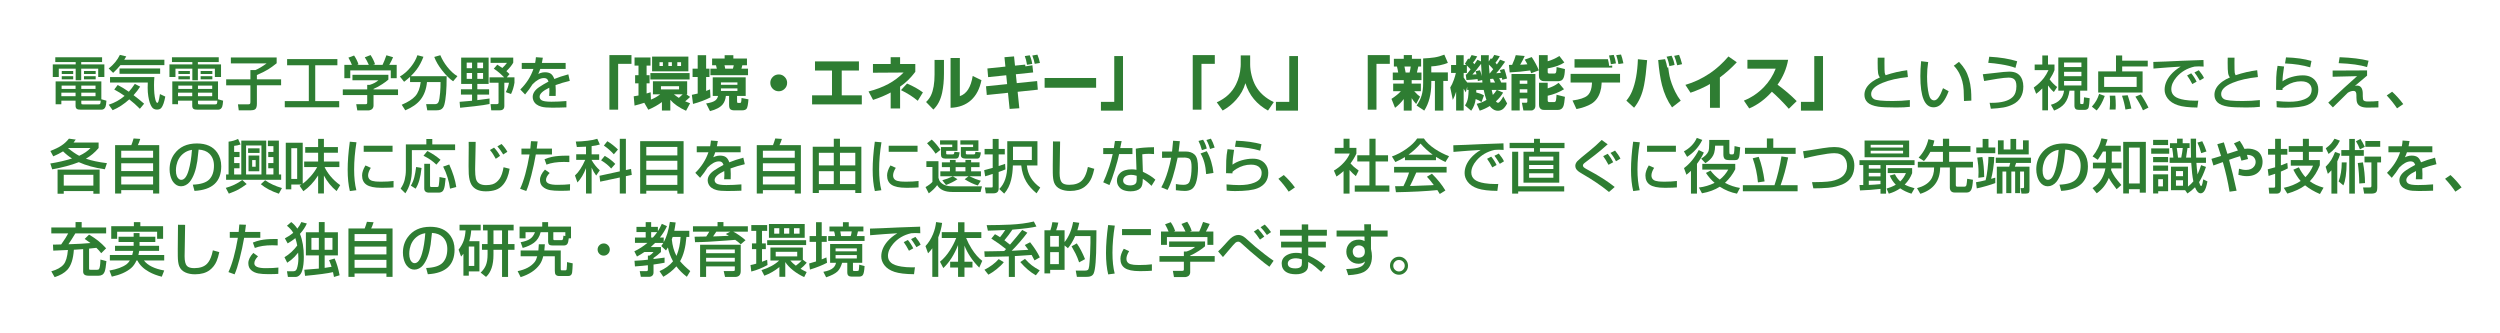 <?xml version="1.0" encoding="utf-8"?>
<!-- Generator: Adobe Illustrator 16.0.3, SVG Export Plug-In . SVG Version: 6.00 Build 0)  -->
<!DOCTYPE svg PUBLIC "-//W3C//DTD SVG 1.1//EN" "http://www.w3.org/Graphics/SVG/1.1/DTD/svg11.dtd">
<svg version="1.1" id="レイヤー_1" xmlns="http://www.w3.org/2000/svg" xmlns:xlink="http://www.w3.org/1999/xlink" x="0px"
	 y="0px" width="1110px" height="148px" viewBox="0 0 1110 148" enable-background="new 0 0 1110 148" xml:space="preserve">
<g>
	<rect x="21.993" y="23.844" fill="none" width="1088.007" height="112.645"/>
	<path fill="#2E7D32" d="M24.549,25.425h20.778v2.137h-9.27v1.037h10.282v5.577h-2.732v-3.692h-7.55v5.147h-2.454v-5.147h-7.499
		v3.692h-2.668v-5.577h10.167v-1.037h-9.055V25.425z M47.262,44.71c-0.093,1.324-0.236,2.23-0.43,2.719
		c-0.346,0.851-0.957,1.277-1.834,1.277h-8.954c-0.961,0-1.606-0.118-1.935-0.354c-0.371-0.278-0.556-0.742-0.556-1.391v-2.276
		h-6.311v1.594h-2.542V36.136h20.297v7.929L47.262,44.71z M33.553,41.157h-6.311v1.556h6.311V41.157z M33.553,38.008h-6.197v1.467
		h6.197V38.008z M27.419,31.533h5.084v1.328h-5.084V31.533z M27.419,33.822h5.084v1.391h-5.084V33.822z M42.418,38.008h-6.323v1.467
		h6.323V38.008z M42.418,41.157h-6.323v1.556h6.323V41.157z M44.72,44.685h-8.625v0.936c0,0.363,0.055,0.578,0.165,0.645
		c0.084,0.05,0.245,0.076,0.48,0.076h6.968c0.379,0,0.624-0.067,0.733-0.202C44.576,45.954,44.669,45.469,44.72,44.685z
		 M37.284,31.533h5.198v1.328h-5.198V31.533z M37.284,33.822h5.198v1.391h-5.198V33.822z"/>
	<path fill="#2E7D32" d="M53.458,28.928c-0.792,1.012-1.868,2.154-3.225,3.427l-1.973-1.948c2.201-1.72,3.857-3.735,4.97-6.045
		l2.833,0.683c-0.438,0.725-0.738,1.214-0.898,1.467h17.819v2.416H53.458z M57.392,44.116c-2.31,2.108-4.768,3.714-7.373,4.818
		l-1.745-2.441c2.656-0.868,4.974-2.15,6.956-3.844l0.088-0.076c-1.374-0.978-2.904-1.922-4.59-2.833l1.53-2.011
		c1.5,0.759,3.149,1.758,4.944,2.998c0.86-0.944,1.746-2.104,2.656-3.478l2.365,1.214c-0.717,1.172-1.69,2.437-2.921,3.794
		c1.644,1.231,3.204,2.491,4.679,3.781l-1.884,2.264C60.579,46.751,59.01,45.355,57.392,44.116z M48.855,34.214h19.691
		c-0.11,1.273-0.165,2.454-0.165,3.541c0,2.799,0.207,4.975,0.62,6.526c0.253,0.927,0.535,1.391,0.847,1.391
		c0.186,0,0.354-0.211,0.506-0.632c0.186-0.514,0.409-1.606,0.67-3.276l2.365,1.113c-0.447,2.437-1.028,4.102-1.745,4.995
		c-0.413,0.523-1.066,0.784-1.96,0.784c-0.986,0-1.741-0.375-2.264-1.125c-0.708-1.012-1.235-2.618-1.581-4.818
		c-0.186-1.172-0.278-2.424-0.278-3.756c0-0.59,0.021-1.357,0.063-2.302h-16.77V34.214z M71.1,30.407v2.365H53.066v-2.365H71.1z"/>
	<path fill="#2E7D32" d="M76.349,25.425h20.778v2.137h-9.27v1.037h10.282v5.577h-2.732v-3.692h-7.55v5.147h-2.454v-5.147h-7.499
		v3.692h-2.668v-5.577h10.167v-1.037h-9.055V25.425z M99.062,44.71c-0.093,1.324-0.236,2.23-0.43,2.719
		c-0.346,0.851-0.957,1.277-1.834,1.277h-8.954c-0.961,0-1.606-0.118-1.935-0.354c-0.371-0.278-0.556-0.742-0.556-1.391v-2.276
		h-6.311v1.594H76.5V36.136h20.297v7.929L99.062,44.71z M85.353,41.157h-6.311v1.556h6.311V41.157z M85.353,38.008h-6.197v1.467
		h6.197V38.008z M79.219,31.533h5.084v1.328h-5.084V31.533z M79.219,33.822h5.084v1.391h-5.084V33.822z M94.218,38.008h-6.323v1.467
		h6.323V38.008z M94.218,41.157h-6.323v1.556h6.323V41.157z M96.52,44.685h-8.625v0.936c0,0.363,0.055,0.578,0.165,0.645
		c0.084,0.05,0.245,0.076,0.48,0.076h6.968c0.379,0,0.624-0.067,0.733-0.202C96.376,45.954,96.469,45.469,96.52,44.685z
		 M89.083,31.533h5.198v1.328h-5.198V31.533z M89.083,33.822h5.198v1.391h-5.198V33.822z"/>
	<path fill="#2E7D32" d="M102.501,25.5h20.335v2.58c-1.458,1.172-2.719,2.083-3.781,2.731c-1.155,0.708-2.82,1.543-4.996,2.504v1.91
		h10.75v2.643h-10.75v8.208c0,1.273-0.27,2.095-0.809,2.466c-0.438,0.295-1.096,0.442-1.973,0.442h-5.273l-0.354-2.656h4.502
		c0.438,0,0.721-0.08,0.848-0.24c0.118-0.151,0.177-0.421,0.177-0.809v-7.411h-10.762v-2.643h10.762v-4.123h2.251
		c1.458-0.624,3.115-1.614,4.97-2.972h-15.896V25.5z"/>
	<path fill="#2E7D32" d="M127.478,26.234h22.321v2.745h-9.839v15.909h10.648v2.744h-24.167v-2.744h10.674V28.979h-9.637V26.234z"/>
	<path fill="#2E7D32" d="M172.436,33.202v2.15c-0.674,0.607-1.598,1.29-2.77,2.049c-1.518,0.97-2.791,1.661-3.819,2.074v0.215
		h10.876v2.529h-10.876v4.654c0,0.531-0.177,1.012-0.531,1.442c-0.144,0.168-0.371,0.32-0.683,0.455
		c-0.379,0.168-0.687,0.253-0.923,0.253h-5.071l-0.481-2.757h4.161c0.312,0,0.519-0.072,0.62-0.215
		c0.067-0.093,0.101-0.295,0.101-0.607v-3.225h-10.838V39.69h10.838v-2.011h1.138c1.585-0.498,2.866-1.18,3.844-2.049h-11.534
		v-2.428H172.436z M156.249,28.789c-0.404-1.02-0.923-2.086-1.555-3.2l2.517-0.936c0.852,1.231,1.5,2.529,1.947,3.895l-0.594,0.24
		h5.185c-0.565-1.281-1.159-2.398-1.783-3.351l2.567-0.987c0.927,1.417,1.585,2.77,1.973,4.06l-0.834,0.278h4.186
		c0.455-0.902,1.024-2.318,1.707-4.249l2.959,0.885c-0.472,1.113-1.037,2.234-1.695,3.364h3.301v5.931h-2.63v-3.465h-17.983v3.465
		h-2.63v-5.931H156.249z"/>
	<path fill="#2E7D32" d="M182.073,34.113c-0.759,0.708-1.644,1.442-2.656,2.201l-1.859-2.353c1.745-0.969,3.376-2.403,4.894-4.3
		c1.357-1.694,2.314-3.41,2.871-5.147l2.681,0.695c-0.81,2.167-1.825,4.068-3.048,5.704c-0.708,0.953-1.568,1.922-2.58,2.909h15.935
		c0.008,6.02-0.346,10.278-1.063,12.773c-0.287,1.012-0.826,1.708-1.619,2.087c-0.43,0.202-1.075,0.303-1.935,0.303h-3.983
		l-0.506-2.744h3.958c0.784,0,1.315-0.362,1.594-1.087c0.27-0.725,0.489-2.062,0.658-4.009c0.134-1.45,0.198-3.022,0.189-4.717
		h-6.02c-0.295,3.162-1.248,5.763-2.858,7.803c-1.492,1.905-3.752,3.49-6.778,4.755l-1.581-2.479
		c2.774-1.172,4.776-2.445,6.007-3.819c1.29-1.45,2.099-3.537,2.428-6.26h-4.73V34.113z M201.182,36.085
		c-1.518-1.012-3.153-2.63-4.907-4.856c-1.594-2.032-2.749-4.013-3.465-5.944l2.694-0.771c0.759,1.813,1.762,3.512,3.01,5.097
		c1.467,1.872,2.993,3.28,4.578,4.224L201.182,36.085z"/>
	<path fill="#2E7D32" d="M209.591,44.736v-2.731h-4.932v-2.378h4.932v-2.365h-4.831V25.564h12.191v11.698h-5.021v2.365h5.235v2.378
		h-5.235v2.453c1.028-0.135,1.804-0.236,2.327-0.303c1.374-0.169,2.407-0.308,3.099-0.417v2.441
		c-1.434,0.312-3.651,0.641-6.652,0.986c-3.069,0.354-5.206,0.582-6.412,0.683l-0.228-2.643
		C205.372,45.128,207.214,44.972,209.591,44.736z M209.591,27.802h-2.377v2.466h2.377V27.802z M209.591,32.418h-2.377v2.593h2.377
		V32.418z M214.486,27.802h-2.555v2.466h2.555V27.802z M214.486,32.418h-2.555v2.593h2.555V32.418z M223.035,30.18
		c0.784-0.716,1.471-1.471,2.062-2.264h-7.285v-2.352h10.067v2.251c-0.59,1.113-1.606,2.374-3.048,3.781
		c0.582,0.489,1.049,0.923,1.404,1.303l-1.214,1.429h3.402v2.403c-0.287,1.821-0.796,3.495-1.53,5.021l-2.314-0.848
		c0.674-1.315,1.142-2.706,1.404-4.173h-2.062v10.32c0,1.281-0.67,1.922-2.011,1.922h-3.807l-0.291-2.745h2.757
		c0.523,0,0.784-0.189,0.784-0.569V36.73h-4.009v-2.403h6.488c-0.388-0.421-0.953-0.961-1.695-1.619
		c-1.122-0.978-2.086-1.715-2.896-2.213l1.556-1.783c0.244,0.135,0.965,0.603,2.162,1.404L223.035,30.18z"/>
	<path fill="#2E7D32" d="M237.604,27.941c0.16-0.81,0.273-1.657,0.341-2.542l3.073,0.228c-0.093,0.691-0.232,1.463-0.417,2.314
		h10.547v2.668h-11.28c-0.22,0.691-0.515,1.433-0.885,2.226c0.514-0.228,0.826-0.358,0.936-0.392
		c0.632-0.236,1.307-0.354,2.023-0.354c1.088,0,1.948,0.211,2.58,0.632c0.666,0.455,1.197,1.239,1.593,2.352
		c1.72-0.716,3.794-1.404,6.222-2.061l0.645,2.896c-2.285,0.531-4.393,1.159-6.323,1.884c0.067,0.683,0.101,1.488,0.101,2.416
		c0,0.48-0.013,1.277-0.038,2.39h-2.896c0.067-0.674,0.102-1.328,0.102-1.96c0-0.371-0.017-0.902-0.051-1.593v-0.101
		c-2.858,1.374-4.287,2.706-4.287,3.996c0,0.616,0.257,1.113,0.771,1.492c0.649,0.489,2.133,0.734,4.451,0.734
		c2.091,0,4.317-0.102,6.678-0.304v2.808c-2.243,0.093-4.372,0.139-6.387,0.139c-2.065,0-3.617-0.139-4.654-0.417
		c-1.813-0.48-3.01-1.387-3.592-2.719c-0.228-0.523-0.341-1.058-0.341-1.606c0-1.619,0.957-3.081,2.871-4.388
		c1.172-0.792,2.555-1.61,4.148-2.454c-0.093-0.303-0.211-0.564-0.354-0.784c-0.32-0.522-0.881-0.784-1.682-0.784
		c-1.568,0-3.255,0.923-5.059,2.77c-0.211,0.303-0.708,1.045-1.493,2.226c-0.202,0.304-0.805,1.071-1.808,2.302l-2.125-2.213
		c2.74-2.706,4.683-5.75,5.83-9.13h-5.186v-2.668H237.604z"/>
	<path fill="#2E7D32" d="M280.374,24.463v3.883h-5.918v20.348h-3.882V24.463H280.374z"/>
	<path fill="#2E7D32" d="M286.064,45.634c-1.333,0.447-2.774,0.864-4.325,1.252l-0.367-4.123c0.716-0.093,1.425-0.215,2.125-0.367
		v-5.4h-1.505v-3.604h1.505V29.13h-1.758V25.5h7.082v3.629h-1.732v4.262h1.328v3.604h-1.328v4.515
		c0.691-0.193,1.29-0.375,1.796-0.543l0.126,3.263c1.518-0.599,2.887-1.378,4.11-2.339h-3.225v-5.792h15.201v5.792h-0.367
		l1.682,1.138c-0.54,0.54-1.273,1.193-2.201,1.96c0.792,0.354,1.522,0.641,2.188,0.86l-1.796,3.339
		c-3.094-1.408-5.421-3.027-6.981-4.856v4.743h-3.73v-3.756c-1.711,1.282-3.727,2.416-6.045,3.402L286.064,45.634z M306.185,32.431
		v2.858h-17.415v-2.858H306.185z M305.641,25.134v6.538h-16.112v-6.538H305.641z M294.323,27.612h-1.505v1.695h1.505V27.612z
		 M301.506,38.286h-8.043v1.404h8.043V38.286z M298.319,27.612h-1.556v1.695h1.556V27.612z M303.112,41.891h-3.882
		c0.599,0.498,1.323,1.02,2.175,1.568C302.02,42.927,302.589,42.405,303.112,41.891z M302.391,27.612h-1.669v1.695h1.669V27.612z"/>
	<path fill="#2E7D32" d="M309.776,41.536v-7.335H307.5v-3.718h2.276v-5.969h3.744v5.969h1.492v3.718h-1.492v6.172
		c0.312-0.118,0.894-0.35,1.745-0.696l0.189,3.566c-2.377,1.197-4.961,2.163-7.752,2.896l-0.519-4.034
		C307.959,41.962,308.824,41.772,309.776,41.536z M331.086,34.328v8.258h-3.832V44.9c0,0.346,0.025,0.556,0.076,0.632
		c0.067,0.118,0.249,0.177,0.544,0.177h0.506c0.337,0,0.54-0.063,0.607-0.189c0.118-0.194,0.203-0.864,0.253-2.011l3.073,0.594
		c-0.169,2.192-0.43,3.558-0.784,4.098c-0.354,0.531-1.054,0.796-2.099,0.796h-3.352c-0.885,0-1.513-0.189-1.884-0.569
		c-0.32-0.329-0.48-0.953-0.48-1.872v-3.971h-1.429c-0.144,1.501-0.603,2.74-1.378,3.718c-1.071,1.34-2.959,2.352-5.666,3.035
		l-1.72-3.402c2.048-0.312,3.439-0.784,4.173-1.417c0.573-0.489,0.944-1.134,1.113-1.935h-2.353v-8.258H331.086z M316.176,25.981
		h5.564v-1.467h3.87v1.467h6.045v3.01h-2.062c-0.135,0.59-0.265,1.087-0.392,1.492h2.921v2.896h-16.693v-2.896h2.846
		c-0.16-0.75-0.283-1.248-0.367-1.492h-1.732V25.981z M327.418,36.591h-7.322v1.05h7.322V36.591z M327.418,39.26h-7.322v1.101h7.322
		V39.26z M325.774,28.991h-4.098c0.051,0.194,0.105,0.434,0.165,0.721c0.042,0.245,0.093,0.501,0.152,0.771h3.402
		C325.563,30.062,325.69,29.564,325.774,28.991z"/>
	<path fill="#2E7D32" d="M345.819,33.05c1.054,0,1.956,0.414,2.707,1.24c0.641,0.708,0.961,1.539,0.961,2.491
		c0,1.113-0.413,2.041-1.239,2.782c-0.708,0.641-1.539,0.961-2.491,0.961c-1.105,0-2.032-0.413-2.782-1.239
		c-0.641-0.716-0.961-1.56-0.961-2.529c0-1.07,0.413-1.985,1.239-2.744C343.951,33.371,344.807,33.05,345.819,33.05z"/>
	<path fill="#2E7D32" d="M361.854,27.271h19.514v4.047h-7.639V42.32h8.916v4.047h-22.081V42.32h8.84V31.318h-7.55V27.271z"/>
	<path fill="#2E7D32" d="M399.642,38.463v9.7h-4.186v-7.095c-2.268,1.239-4.873,2.335-7.815,3.288l-2.011-3.743
		c3.313-0.852,6.234-1.956,8.764-3.313s4.797-3.056,6.804-5.097l-13.608,0.088v-3.87h7.866v-3.035h4.186v3.035h6.753v3.465
		C404.397,34.577,402.146,36.769,399.642,38.463z M402.728,37.097c2.765,1.172,5.113,2.483,7.044,3.933l-2.289,3.718
		c-2.167-1.813-4.65-3.389-7.449-4.73L402.728,37.097z"/>
	<path fill="#2E7D32" d="M419.118,26.601v6.007c0,3.195-0.27,6.045-0.81,8.549c-0.683,3.196-1.981,5.691-3.895,7.487l-3.237-3.351
		c0.978-0.944,1.711-1.943,2.2-2.998c1.045-2.251,1.568-5.324,1.568-9.219v-6.475H419.118z M426.174,25.753v16.934
		c3.018-1.012,4.919-3.996,5.704-8.954l3.882,1.859c-0.759,3.819-2.289,6.774-4.591,8.865c-2.335,2.125-5.375,3.263-9.118,3.415
		V25.753H426.174z"/>
	<path fill="#2E7D32" d="M446.396,29.573l-0.417-4.173l4.262-0.354l0.418,4.097l4.489-0.455c0.017,0.093,0.038,0.186,0.063,0.278
		c0.033,0.177,0.059,0.346,0.075,0.506l3.099-0.493l0.342,3.187l-7.689,0.797l0.404,3.946l9.043-0.936l0.304,3.845l-8.954,0.936
		l0.746,7.31l-4.313,0.291l-0.721-7.158l-9.409,0.974l-0.341-3.87l9.371-0.961l-0.392-3.933l-8.043,0.834l-0.329-3.845
		L446.396,29.573z M457.196,24.552c0.599,1.366,0.965,2.643,1.1,3.832l-2.302,0.379c-0.261-1.602-0.59-2.892-0.986-3.87
		L457.196,24.552z M460.61,24.261c0.54,1.307,0.911,2.538,1.113,3.693l-2.302,0.392c-0.253-1.256-0.611-2.487-1.075-3.693
		L460.61,24.261z"/>
	<path fill="#2E7D32" d="M463.811,34.631h22.865v4.325h-22.865V34.631z"/>
	<path fill="#2E7D32" d="M498.614,24.894v24.23h-9.801v-3.895h5.918V24.894H498.614z"/>
	<path fill="#2E7D32" d="M539.374,24.463v3.883h-5.919v20.348h-3.882V24.463H539.374z"/>
	<path fill="#2E7D32" d="M550.883,24.59h4.186v4.009c0,1.542,0.22,3.183,0.658,4.919s1.016,3.25,1.732,4.54
		c1.729,3.111,4.431,5.535,8.106,7.271l-2.58,3.756c-5.025-2.774-8.368-6.825-10.028-12.153c-0.742,2.656-2.108,5.105-4.098,7.348
		c-1.687,1.914-3.685,3.516-5.994,4.806l-2.618-3.667c3.912-1.737,6.745-4.359,8.498-7.866c1.206-2.411,1.905-5.071,2.1-7.98
		c0.025-0.371,0.038-0.696,0.038-0.974V24.59z"/>
	<path fill="#2E7D32" d="M576.315,24.894v24.23h-9.801v-3.895h5.918V24.894H576.315z"/>
	<path fill="#2E7D32" d="M617.075,24.463v3.883h-5.919v20.348h-3.882V24.463H617.075z"/>
	<path fill="#2E7D32" d="M621.982,40.499h-3.414v-3.376h4.704v-1.53h-4.882V32.19h2.403c-0.144-0.986-0.325-1.872-0.544-2.656
		h-1.366V26.12h4.389v-1.657h3.617v1.657h4.085v3.415h-1.24c-0.177,0.877-0.384,1.762-0.619,2.656h2.023v3.402h-4.351v1.53h4.085
		v3.376h-2.959c0.952,1.071,1.82,1.88,2.604,2.428l-1.745,3.25c-0.75-0.81-1.412-1.678-1.985-2.605v5.539h-3.516v-5.147
		c-1.181,1.577-2.471,2.879-3.87,3.908l-1.58-3.971C619.685,42.67,621.072,41.536,621.982,40.499z M626.371,29.535h-2.795
		c0.244,1.104,0.417,1.99,0.519,2.656h1.771C626.084,31.322,626.253,30.437,626.371,29.535z M642.85,27.916
		c-1.012,0.422-2.214,0.78-3.604,1.075c-1.375,0.287-2.627,0.447-3.756,0.48v2.681h7.36v3.794h-2.023v13.165h-3.731V35.946h-1.605
		v1.037c0,4.831-1.042,8.874-3.124,12.128l-3.402-2.264c1.037-1.467,1.775-2.938,2.214-4.414c0.463-1.543,0.695-3.359,0.695-5.451
		V25.956c1.931-0.093,3.6-0.245,5.008-0.456c1.425-0.219,2.892-0.632,4.401-1.239L642.85,27.916z"/>
	<path fill="#2E7D32" d="M655.205,43.977c-0.228,1.948-0.894,3.68-1.998,5.198l-2.744-2.365c0.708-1.079,1.159-2.251,1.354-3.516
		c0.134-0.927,0.219-2.053,0.252-3.376h-0.632v-1.492l-0.62,2.605c-0.261-0.371-0.577-0.927-0.948-1.669v9.712h-3.352v-8.347
		c-0.371,1.273-0.859,2.487-1.467,3.642l-1.138-5.526c0.59-0.928,1.125-2.066,1.605-3.415c0.405-1.138,0.7-2.15,0.886-3.035h-2.125
		v-3.529h2.238v-4.363h3.352v4.363h1.177c-0.169-0.151-0.38-0.329-0.633-0.531l1.454-2.353c0.245,0.186,0.393,0.299,0.443,0.342
		c0.463-0.683,0.821-1.307,1.074-1.872l2.504,0.582c-0.606,1.113-1.23,2.036-1.871,2.77c0.228,0.236,0.438,0.472,0.632,0.708
		c0.649-0.918,1.092-1.581,1.328-1.985l1.594,0.759c-0.018-0.514-0.025-1.033-0.025-1.556c0-0.303,0.004-0.712,0.013-1.227h3.478
		c-0.034,0.733-0.051,1.353-0.051,1.859c0,0.152,0.004,0.468,0.013,0.949l0.974-1.467l0.316,0.278l0.076,0.076
		c0.438-0.616,0.797-1.223,1.075-1.821l2.479,0.594c-0.7,1.214-1.341,2.18-1.923,2.896l0.063,0.089l0.493,0.582l0.063,0.076
		c0.514-0.683,0.99-1.391,1.429-2.125l2.251,0.898c-1.661,2.395-2.993,4.106-3.996,5.135c0.557-0.034,1.243-0.089,2.062-0.165
		c-0.127-0.438-0.266-0.855-0.417-1.252l1.947-0.493c0.346,0.843,0.759,2.255,1.239,4.236l-2.112,0.582
		c-0.093-0.506-0.147-0.792-0.164-0.86l-0.102,0.013l-1.024,0.139l-0.113,0.013c0.278,0.447,0.59,1.083,0.936,1.91h2.289v3.275
		h-4.198l2.744,1.189c-0.751,1.349-1.817,2.647-3.199,3.895c0.303,0.413,0.619,0.62,0.948,0.62c0.312,0,0.691-0.299,1.138-0.898
		c0.464-0.607,0.855-1.248,1.177-1.922l1.72,3.137c-0.683,1.272-1.354,2.133-2.011,2.58c-0.649,0.438-1.35,0.658-2.1,0.658
		c-1.063,0-2.04-0.443-2.934-1.328c-0.22-0.219-0.447-0.476-0.684-0.771c-1.433,0.886-2.913,1.573-4.438,2.062l-1.366-3.048
		c1.687-0.371,3.133-0.944,4.338-1.72c-0.404-1.096-0.81-2.58-1.214-4.452h-3.275c-0.017,0.228-0.025,0.396-0.025,0.506
		c-0.009,0.278-0.017,0.485-0.025,0.62c1.383,0.329,2.529,0.768,3.44,1.315l-1.088,2.984
		C657.136,44.812,656.275,44.356,655.205,43.977z M656.04,35.112c-1.661,0.194-3.306,0.337-4.933,0.43l-0.315-2.479l0.315,0.013
		c0.498-0.548,1.113-1.315,1.847-2.302c-0.515-0.582-1.066-1.142-1.656-1.682v3.301h-1.43v2.011
		c0.497,0.834,1.033,1.581,1.606,2.238h6.728c-0.059-0.522-0.097-0.889-0.113-1.1l-1.91,0.455
		C656.128,35.601,656.082,35.306,656.04,35.112z M655.585,33c-0.136-0.557-0.283-1.016-0.443-1.378l1.961-0.43
		c0.32,0.733,0.59,1.61,0.809,2.63c-0.067-0.885-0.173-2.71-0.315-5.476c-1.695,2.259-2.98,3.84-3.857,4.742L655.585,33z
		 M661.428,32.621c0.657-0.759,1.176-1.387,1.555-1.884c-0.438-0.565-1.083-1.252-1.935-2.062c0.033,1.003,0.135,2.319,0.304,3.946
		H661.428z M663.83,36.642c-0.438-0.902-0.733-1.462-0.885-1.682c-0.38,0.034-0.831,0.068-1.354,0.102
		c0.033,0.287,0.093,0.813,0.177,1.581H663.83z M664.576,39.917H662.3c0.219,1.071,0.392,1.817,0.519,2.238
		c0.599-0.59,1.163-1.307,1.694-2.15L664.576,39.917z"/>
	<path fill="#2E7D32" d="M679.398,31.28c-2.731,0.414-5.767,0.704-9.105,0.873l-0.329-3.326c0.177,0,0.393-0.004,0.646-0.013
		c0.27-0.008,0.526-0.013,0.771-0.013c0.851-1.88,1.391-3.317,1.618-4.313l3.971,0.367c-0.404,1.003-1.074,2.298-2.011,3.883
		c1.012-0.008,2.074-0.072,3.188-0.19c-0.296-0.615-0.688-1.307-1.177-2.074l3.124-1.138c1.366,2.083,2.416,4.051,3.149,5.906
		l-3.402,1.277C679.706,32.106,679.559,31.693,679.398,31.28z M671.103,32.861h10.61v14.088c0,0.674-0.19,1.197-0.569,1.568
		c-0.362,0.354-0.768,0.531-1.214,0.531h-3.541l-0.671-3.44h1.961c0.303,0,0.455-0.173,0.455-0.519v-1.366h-3.377v5.324h-3.654
		V32.861z M678.134,35.757h-3.377v1.442h3.377V35.757z M678.134,39.626h-3.377v1.518h3.377V39.626z M687.176,24.489v2.707
		c1.838-0.514,3.566-1.294,5.186-2.34l2.2,2.883c-1.603,1.122-4.064,2.003-7.386,2.643v1.619c0,0.43,0.219,0.645,0.658,0.645h2.352
		c0.405,0,0.658-0.236,0.759-0.708c0.109-0.489,0.169-1.214,0.177-2.175l3.706,0.898c-0.051,1.889-0.271,3.233-0.658,4.034
		c-0.253,0.515-0.581,0.865-0.986,1.05c-0.446,0.202-0.843,0.304-1.188,0.304h-5.894c-0.657,0-1.112-0.042-1.365-0.126
		c-0.531-0.186-0.924-0.477-1.177-0.873c-0.186-0.304-0.277-0.843-0.277-1.619v-8.941H687.176z M683.318,36.743h3.857v2.504
		c1.113-0.388,1.947-0.721,2.504-0.999c0.726-0.345,1.514-0.834,2.365-1.467l2.377,2.845c-2.233,1.366-4.649,2.327-7.246,2.884
		v2.074c0,0.498,0.24,0.746,0.721,0.746h2.163c0.446,0,0.721-0.312,0.821-0.936c0.102-0.615,0.173-1.391,0.216-2.327l3.73,0.923
		c-0.186,2.041-0.405,3.41-0.658,4.11c-0.421,1.138-1.239,1.708-2.453,1.708h-5.894c-0.615,0-1.049-0.055-1.302-0.165
		c-0.405-0.177-0.722-0.468-0.949-0.873c-0.168-0.304-0.253-0.792-0.253-1.467V36.743z"/>
	<path fill="#2E7D32" d="M697.344,32.81h21.955v3.845h-8.17l-0.025,0.569c-0.042,1.223-0.253,2.433-0.633,3.63
		c-0.741,2.335-2.027,4.068-3.856,5.198c-1.653,1.02-3.879,1.808-6.678,2.365l-1.745-3.794c3.17-0.43,5.362-1.146,6.576-2.15
		c0.961-0.792,1.594-2.07,1.896-3.832c0.085-0.506,0.135-0.978,0.152-1.417l0.025-0.569h-9.498V32.81z M699.089,26.272h14.822
		c0.295,1.138,0.48,2.133,0.557,2.984l1.353-0.164v0.923h-16.731V26.272z M716.516,24.375c0.481,1.34,0.806,2.593,0.975,3.756
		l-2.264,0.379c-0.127-1.104-0.401-2.398-0.822-3.882L716.516,24.375z M719.729,24.21c0.362,0.928,0.716,2.226,1.063,3.895
		l-2.201,0.329c-0.169-1.155-0.497-2.47-0.986-3.946L719.729,24.21z"/>
	<path fill="#2E7D32" d="M731.325,26.715c-0.388,4.772-0.843,8.473-1.365,11.104c-0.802,4.089-2.276,7.428-4.427,10.016
		l-3.427-3.136c1.07-1.298,1.905-2.668,2.504-4.11c1.543-3.709,2.415-8.473,2.618-14.291L731.325,26.715z M736.232,26.664
		l3.073-0.392c0.455,1.357,0.771,2.601,0.948,3.731l0.417-0.089c0.245,1.863,0.447,3.158,0.607,3.883
		c0.489,2.217,1.328,4.536,2.517,6.955c0.7,1.425,1.518,2.74,2.453,3.946l-3.856,2.985c-2.023-2.841-3.512-6.134-4.465-9.877
		C737.16,34.779,736.595,31.065,736.232,26.664z M742.188,24.742c0.691,1.45,1.13,2.816,1.315,4.098l-2.289,0.531
		c-0.261-1.584-0.679-2.984-1.252-4.198L742.188,24.742z M745.502,24.35c0.506,1.164,0.953,2.542,1.341,4.136l-2.162,0.493
		c-0.464-1.83-0.911-3.225-1.341-4.186L745.502,24.35z"/>
	<path fill="#2E7D32" d="M763.625,34.378v13.494h-4.389V37.3c-2.579,1.492-5.463,2.782-8.649,3.87l-2.276-3.49
		c3.743-1.079,7.343-2.774,10.8-5.084c2.9-1.939,5.674-4.447,8.321-7.525l3.705,2.567C768.878,30.091,766.373,32.338,763.625,34.378
		z"/>
	<path fill="#2E7D32" d="M786.718,40.727c-3.019,3.389-6.374,5.859-10.066,7.411l-2.365-3.465c3.39-1.366,6.365-3.381,8.929-6.045
		c2.26-2.352,3.992-5.067,5.197-8.144h-12.558V26.55h18.072c-0.7,3.962-2.269,7.647-4.705,11.053
		c3.145,2.293,5.982,4.722,8.512,7.285l-3.504,3.415c-1.062-1.239-2.411-2.681-4.047-4.325
		C788.767,42.569,787.611,41.486,786.718,40.727z"/>
	<path fill="#2E7D32" d="M809.419,24.894v24.23h-9.801v-3.895h5.918V24.894H809.419z"/>
	<path fill="#2E7D32" d="M833.7,25.614h3.022c-0.017,1.113-0.025,1.88-0.025,2.302c0,2.386,0.038,3.836,0.114,4.351
		c0.067,0.421,0.206,0.796,0.417,1.125c3.229-1.088,6.416-1.825,9.561-2.213l0.316,3.035c-4.469,0.464-8.212,1.315-11.229,2.555
		c-3.39,1.391-5.084,3.048-5.084,4.97c0,0.995,0.408,1.745,1.227,2.251c0.936,0.573,3.696,0.86,8.283,0.86
		c2.613,0,5.173-0.139,7.677-0.417v2.998c-1.492,0.194-3.528,0.291-6.108,0.291c-3.786,0-6.458-0.126-8.018-0.379
		c-2.159-0.346-3.706-0.961-4.642-1.846s-1.404-2.023-1.404-3.415c0-2.217,1.197-4.186,3.592-5.906
		c0.97-0.691,2.065-1.294,3.288-1.809c-0.422-0.489-0.695-1.142-0.821-1.96c-0.127-0.775-0.19-2.314-0.19-4.616
		C833.675,27.385,833.684,26.66,833.7,25.614z"/>
	<path fill="#2E7D32" d="M852.974,27.17l3.137,0.379c-0.329,2.066-0.493,4.199-0.493,6.399c0,3.069,0.261,5.721,0.784,7.955
		c0.413,1.771,1.21,2.656,2.39,2.656c1.299,0,2.602-1.804,3.908-5.413l2.491,1.341c-0.726,1.981-1.556,3.583-2.491,4.806
		c-1.197,1.568-2.602,2.352-4.211,2.352c-3.904,0-5.855-4.616-5.855-13.848C852.633,31.833,852.746,29.623,852.974,27.17z
		 M869.794,27.461c1.205,1.307,2.107,2.466,2.706,3.478c1.417,2.377,2.293,5.388,2.631,9.03c0.101,1.121,0.151,2.689,0.151,4.705
		l-3.275,0.177c-0.033-2.04-0.08-3.642-0.139-4.806c-0.144-2.74-0.789-5.223-1.936-7.449c-0.683-1.332-1.5-2.47-2.453-3.415
		L869.794,27.461z"/>
	<path fill="#2E7D32" d="M880.367,32.962c1.398-0.118,3.157-0.308,5.273-0.569c3.145-0.396,5.294-0.595,6.449-0.595
		c1.509,0,2.724,0.287,3.643,0.86c0.994,0.616,1.711,1.547,2.149,2.795c0.32,0.919,0.48,1.897,0.48,2.934
		c0,3.769-1.547,6.42-4.641,7.955c-1.357,0.674-2.782,1.138-4.274,1.391c-1.552,0.261-3.39,0.443-5.515,0.544l-0.543-2.63
		c0.37,0.008,0.648,0.013,0.834,0.013c4.485,0,7.613-0.856,9.384-2.567c1.121-1.087,1.682-2.689,1.682-4.806
		c0-1.652-0.396-2.74-1.188-3.263c-0.573-0.379-1.336-0.569-2.289-0.569c-1.079,0-2.744,0.173-4.995,0.519
		c-0.573,0.093-2.331,0.392-5.273,0.898l-0.595,0.088L880.367,32.962z M883.225,25.185c4.789,0.253,8.924,0.927,12.406,2.023
		l-0.771,2.934c-1.618-0.632-3.803-1.167-6.551-1.606c-1.939-0.312-3.781-0.527-5.526-0.645L883.225,25.185z"/>
	<path fill="#2E7D32" d="M909.314,37.945v11.04h-2.529V39.26c-0.969,0.995-1.88,1.792-2.731,2.39l-1.063-2.782
		c1.847-1.332,3.335-2.74,4.465-4.224c0.775-1.02,1.467-2.192,2.074-3.516h-6.134v-2.466h3.389v-4.034h2.529v4.034h2.884v2.466
		c-0.489,1.315-1.21,2.681-2.162,4.097c0.868,1.223,1.98,2.361,3.338,3.415l-1.454,2.213
		C911.035,40.128,910.166,39.159,909.314,37.945z M926.742,25.513v14.746h-3.149v5.059c0,0.481,0.055,0.759,0.164,0.835
		c0.067,0.034,0.216,0.05,0.443,0.05h0.455c0.219,0,0.358-0.101,0.417-0.303c0.084-0.27,0.164-1.167,0.24-2.694l2.504,0.405
		c-0.118,2.023-0.261,3.364-0.43,4.021c-0.102,0.405-0.316,0.696-0.645,0.873c-0.338,0.186-0.68,0.278-1.024,0.278h-2.656
		c-0.708,0-1.197-0.123-1.467-0.367c-0.362-0.321-0.544-0.831-0.544-1.53v-6.627h-2.188c-0.354,2.428-1.08,4.325-2.176,5.691
		c-1.045,1.298-2.601,2.348-4.666,3.149l-1.417-2.58c3.499-0.944,5.446-3.031,5.843-6.26h-2.555V25.513H926.742z M924.149,27.777
		h-7.702v1.985h7.702V27.777z M924.149,31.887h-7.702v1.947h7.702V31.887z M924.149,35.959h-7.702v1.973h7.702V35.959z"/>
	<path fill="#2E7D32" d="M930.928,49.048l-2.137-1.695c0.877-1.012,1.543-1.926,1.998-2.744c0.438-0.767,0.852-1.737,1.239-2.909
		l2.491,0.898C933.55,45.297,932.353,47.446,930.928,49.048z M953.604,29.509h-11.356v2.188h9.067v9.396h-19.716v-9.396h7.903
		v-7.057h2.745v2.289h11.356V29.509z M948.671,34.138h-14.43v4.464h14.43V34.138z M939.325,48.631h-2.655
		c0.126-1.18,0.189-2.39,0.189-3.629c0-0.81-0.047-1.648-0.139-2.517h2.466c0.143,1.417,0.215,2.858,0.215,4.325
		C939.401,47.349,939.376,47.957,939.325,48.631z M946.332,48.188l-2.644,0.442c-0.313-2.065-0.822-4.11-1.53-6.133l2.542-0.215
		C945.366,44.205,945.91,46.173,946.332,48.188z M953.92,47.771l-2.441,1.214c-0.75-1.753-1.871-3.777-3.364-6.07l2.378-0.974
		C951.766,43.72,952.908,45.664,953.92,47.771z"/>
	<path fill="#2E7D32" d="M956.069,27.499c1.189,0,3.027-0.063,5.515-0.189c4.047-0.211,9.43-0.426,16.149-0.645l0.606-0.025
		l0.076,2.921c-0.759-0.059-1.501-0.088-2.226-0.088c-0.641,0-1.244,0.029-1.809,0.088c-3.305,0.733-5.99,2.314-8.056,4.743
		c-1.51,1.779-2.264,3.553-2.264,5.324c0,1.248,0.472,2.268,1.416,3.061c0.911,0.776,2.429,1.333,4.553,1.669
		c1.417,0.228,2.926,0.341,4.527,0.341c0.337,0,0.831-0.008,1.479-0.025l-0.404,3.073c-3.761-0.034-6.635-0.375-8.625-1.024
		c-2.023-0.666-3.541-1.665-4.553-2.997c-0.91-1.214-1.365-2.504-1.365-3.87c0-2.327,0.91-4.553,2.731-6.678
		c1.13-1.315,2.597-2.521,4.4-3.617c-3.685,0.211-7.482,0.485-11.395,0.822l-0.683,0.063L956.069,27.499z M972.902,32.544
		c0.961,1.155,1.758,2.395,2.39,3.718l-1.909,1.063c-0.775-1.501-1.547-2.774-2.314-3.819L972.902,32.544z M976.267,31.179
		c1.129,1.366,1.896,2.517,2.301,3.453l-1.858,1.113c-0.085-0.143-0.147-0.249-0.189-0.316c-0.877-1.45-1.606-2.538-2.188-3.263
		L976.267,31.179z"/>
	<path fill="#2E7D32" d="M989.103,25.614h3.022c-0.017,1.113-0.025,1.88-0.025,2.302c0,2.386,0.038,3.836,0.114,4.351
		c0.067,0.421,0.206,0.796,0.417,1.125c3.229-1.088,6.416-1.825,9.561-2.213l0.316,3.035c-4.469,0.464-8.212,1.315-11.229,2.555
		c-3.39,1.391-5.084,3.048-5.084,4.97c0,0.995,0.408,1.745,1.227,2.251c0.936,0.573,3.696,0.86,8.283,0.86
		c2.613,0,5.173-0.139,7.677-0.417v2.998c-1.492,0.194-3.528,0.291-6.108,0.291c-3.786,0-6.458-0.126-8.018-0.379
		c-2.159-0.346-3.706-0.961-4.642-1.846s-1.404-2.023-1.404-3.415c0-2.217,1.197-4.186,3.592-5.906
		c0.97-0.691,2.065-1.294,3.288-1.809c-0.422-0.489-0.695-1.142-0.821-1.96c-0.127-0.775-0.19-2.314-0.19-4.616
		C989.077,27.385,989.086,26.66,989.103,25.614z"/>
	<path fill="#2E7D32" d="M1011.234,29.231l2.896,0.303c-0.447,2.782-0.679,4.975-0.696,6.576c1.104-0.817,2.458-1.458,4.06-1.922
		c1.695-0.489,3.348-0.733,4.958-0.733c2.327,0,4.118,0.713,5.374,2.137c0.995,1.13,1.493,2.513,1.493,4.148
		c0,3.238-1.573,5.514-4.718,6.829c-2.015,0.843-5.362,1.265-10.041,1.265c-1.324,0-2.559-0.071-3.705-0.215l-0.089-2.744
		c2.226,0.202,4.114,0.304,5.666,0.304c2.672,0,4.873-0.346,6.601-1.037c1.282-0.506,2.167-1.143,2.656-1.91
		c0.455-0.7,0.683-1.53,0.683-2.492c0-0.851-0.27-1.597-0.81-2.238c-0.783-0.936-2.095-1.404-3.933-1.404
		c-2.243,0-4.389,0.624-6.438,1.872c-0.581,0.354-1.167,0.793-1.758,1.315c-0.008,0.177-0.013,0.291-0.013,0.341
		c0,0.059,0.005,0.173,0.013,0.342l-2.87-0.076c0-2.192,0.029-4.051,0.088-5.577C1010.72,32.612,1010.914,30.917,1011.234,29.231z
		 M1014.99,25.475c4.351,0.135,8.119,0.662,11.307,1.581l-0.569,2.845c-3.146-0.961-6.872-1.539-11.18-1.732L1014.99,25.475z"/>
	<path fill="#2E7D32" d="M1035.693,31.331l15.289-0.076v2.327l-5.387,4.54c0.346-0.084,0.641-0.126,0.885-0.126
		c1.729,0,2.593,1.231,2.593,3.693v0.999c0.017,0.995,0.118,1.602,0.304,1.821c0.328,0.371,0.961,0.556,1.896,0.556
		c1.889,0,3.47-0.076,4.742-0.228v2.846l-0.48,0.025c-2.149,0.05-3.558,0.076-4.224,0.076c-2.504,0-4.06-0.666-4.667-1.998
		c-0.261-0.582-0.392-1.417-0.392-2.504v-0.936c0-0.683-0.084-1.164-0.253-1.442c-0.22-0.362-0.573-0.543-1.063-0.543
		c-0.792,0-1.627,0.27-2.504,0.809c-0.919,0.852-2.053,1.969-3.401,3.352c-1.29,1.315-2.365,2.369-3.226,3.162l-2.061-2.112
		c0.699-0.615,1.804-1.648,3.313-3.098c1.847-1.762,4.86-4.515,9.043-8.258l0.455-0.405l-10.863,0.266V31.331z M1038.792,25.399
		c5.286,0.202,9.568,0.725,12.849,1.568l-0.671,2.82c-2.968-0.944-7.166-1.526-12.596-1.745L1038.792,25.399z"/>
	<path fill="#2E7D32" d="M1062.1,40.714c1.753,1.585,3.401,3.419,4.944,5.501l-2.757,1.884c-1.349-2.015-2.875-3.92-4.578-5.716
		L1062.1,40.714z"/>
	<path fill="#2E7D32" d="M31.972,70.367c-1.315-0.81-2.639-1.863-3.971-3.162c-1.298,0.792-2.749,1.53-4.35,2.213l-1.277-2.377
		c1.897-0.733,3.524-1.534,4.881-2.403c1.24-0.801,2.356-1.825,3.352-3.073l3.022,0.405c-0.295,0.438-0.62,0.881-0.974,1.328h11.129
		v2.428c-1.627,1.939-3.508,3.52-5.641,4.742c2.538,0.869,5.649,1.526,9.333,1.973l-0.923,2.719
		c-4.494-0.641-8.347-1.695-11.559-3.162l-0.101,0.038c-3.28,1.282-7.183,2.331-11.71,3.149l-0.848-2.593
		C25.691,72.062,28.903,71.319,31.972,70.367z M44.239,75.299V86.01h-2.782v-1.188H28.305v1.188h-2.744V75.299H44.239z
		 M41.457,77.626H28.305v4.768h13.152V77.626z M30.176,65.726c1.762,1.484,3.423,2.635,4.983,3.452
		c2.184-1.012,3.857-2.163,5.021-3.452H30.176z"/>
	<path fill="#2E7D32" d="M51.106,64.436h7.208c0.337-0.826,0.67-1.813,0.999-2.959l2.959,0.203
		c-0.379,1.197-0.738,2.116-1.075,2.757h9.498v21.499h-2.719v-1.518H53.825v1.518h-2.719V64.436z M67.977,70.038v-3.099H53.825
		v3.099H67.977z M67.977,72.504H53.825v3.44h14.151V72.504z M67.977,78.385H53.825V81.9h14.151V78.385z"/>
	<path fill="#2E7D32" d="M86.352,84.758l-0.746-2.77c3.516-0.135,5.96-0.915,7.335-2.339c1.374-1.442,2.061-3.478,2.061-6.108
		c0-2.201-0.679-3.967-2.036-5.299c-1.121-1.096-2.715-1.708-4.78-1.834c-0.219,2.276-0.413,3.992-0.582,5.147
		c-0.607,4.072-1.733,7.141-3.376,9.207c-0.456,0.573-1.042,1.049-1.758,1.429c-0.657,0.346-1.353,0.519-2.086,0.519
		c-1.357,0-2.508-0.624-3.453-1.872c-0.573-0.759-1.007-1.732-1.302-2.921c-0.22-0.885-0.329-1.796-0.329-2.731
		c0-2.605,0.7-4.877,2.1-6.816c2.242-3.12,5.585-4.679,10.028-4.679c4.131,0,7.141,1.353,9.03,4.06
		c1.18,1.694,1.771,3.718,1.771,6.07C98.227,80.673,94.269,84.32,86.352,84.758z M85.227,66.535
		c-0.093,0.017-0.198,0.038-0.316,0.063c-1.315,0.228-2.487,0.759-3.516,1.593c-1.602,1.282-2.622,3.019-3.061,5.21
		c-0.152,0.75-0.228,1.509-0.228,2.276c0,1.956,0.51,3.267,1.53,3.933c0.253,0.16,0.531,0.24,0.834,0.24
		c1.391,0,2.496-1.442,3.313-4.325C84.501,73.04,84.982,70.042,85.227,66.535z"/>
	<path fill="#2E7D32" d="M101.604,85.973l-1.353-2.555c2.664-0.725,5.109-1.893,7.335-3.503l1.935,1.821
		c-1.492,1.096-2.757,1.922-3.794,2.479C104.714,84.754,103.34,85.34,101.604,85.973z M118.942,62.438h4.881v15.011h1.012v2.377
		h-24.446v-2.377h1.101V62.893c1.509-0.177,2.913-0.582,4.211-1.214l1.126,2.466c-0.852,0.312-1.809,0.519-2.871,0.62v2.707h2.403
		v2.276h-2.403v2.668h2.403v2.289h-2.403v2.744h3.174V62.438h11.079v15.011h3.187v-2.744h-2.301v-2.289h2.301v-2.668h-2.301v-2.276
		h2.301v-2.58h-2.453V62.438z M116.083,64.575h-6.829v12.874h6.829V64.575z M110.152,65.864h5.097V67.9h-5.097V65.864z
		 M110.342,69.064h4.793v6.968h-4.793V69.064z M113.517,71.075h-1.556v2.959h1.556V71.075z M123.811,86.01
		c-3.296-1.096-5.965-2.504-8.005-4.224l1.91-1.758c2.023,1.451,4.515,2.605,7.474,3.465L123.811,86.01z"/>
	<path fill="#2E7D32" d="M133.865,81.938h-4.528v2.112h-2.453V63.373h7.524v18.186c1.239-0.91,2.437-2.027,3.592-3.351
		c1.18-1.349,2.125-2.694,2.833-4.034h-5.78v-2.466h6.197v-3.882h-5.729v-2.542h5.729v-3.629h2.567v3.629h6.222v2.542h-6.222v3.882
		h6.867v2.466h-6.563c0.598,1.307,1.429,2.609,2.491,3.908c1.281,1.568,2.761,2.942,4.439,4.123l-1.606,2.63
		c-2.31-1.872-4.186-4.173-5.627-6.905v7.955h-2.567v-7.98c-1.922,2.993-4.106,5.324-6.551,6.994l-1.682-2.428
		C133.337,82.275,133.62,82.099,133.865,81.938z M131.942,65.814h-2.605v13.633h2.605V65.814z"/>
	<path fill="#2E7D32" d="M155.313,62.918l2.959,0.253c-0.691,4.283-1.037,8.296-1.037,12.04c0,3.642,0.329,6.724,0.986,9.245
		l-2.883,0.379c-0.649-2.664-0.974-5.834-0.974-9.51C154.364,71.758,154.681,67.623,155.313,62.918z M162.256,73.452l2.377,1.063
		c-0.801,1.29-1.201,2.42-1.201,3.389c0,0.86,0.32,1.522,0.961,1.986c0.48,0.337,1.239,0.561,2.276,0.67
		c0.607,0.068,1.513,0.102,2.719,0.102c1.939,0,3.723-0.102,5.35-0.304v2.845c-1.029,0.102-2.609,0.161-4.742,0.177h-0.733
		c-3.035,0-5.223-0.459-6.564-1.378c-1.29-0.885-1.935-2.251-1.935-4.098C160.764,76.589,161.261,75.105,162.256,73.452z
		 M161.484,64.701h12.811v2.693h-12.811V64.701z"/>
	<path fill="#2E7D32" d="M189.294,61.704h2.643v2.403h10.13v2.555H182.87v8.726c0,4.115-0.966,7.592-2.896,10.434l-2.1-2.074
		c0.885-1.298,1.484-2.588,1.796-3.87c0.354-1.425,0.531-2.858,0.531-4.3V64.106h9.093V61.704z M184.526,83.772l-2.1-1.353
		c0.7-1.206,1.214-2.466,1.543-3.781c0.329-1.307,0.594-2.808,0.797-4.502l2.39,0.468C186.735,78.751,185.858,81.808,184.526,83.772
		z M189.736,67.053c2.133,1.063,4.085,2.361,5.855,3.895l-1.833,2.15c-1.577-1.542-3.486-2.858-5.729-3.946L189.736,67.053z
		 M188.371,72.731h2.567v9.712c0,0.245,0.059,0.409,0.177,0.494c0.101,0.067,0.308,0.101,0.62,0.101h2.276
		c0.329,0,0.556-0.084,0.683-0.253c0.101-0.109,0.211-0.848,0.329-2.213l0.101-1.568l0.025-0.405l2.719,0.531
		c-0.186,1.745-0.316,2.845-0.392,3.301c-0.219,1.272-0.552,2.112-0.999,2.517c-0.438,0.388-1.029,0.582-1.771,0.582h-4.186
		c-1.433,0-2.15-0.628-2.15-1.884V72.731z M199.462,73.035c1.644,3.625,2.685,6.96,3.124,10.003l-2.77,0.733
		c-0.464-3.431-1.484-6.698-3.061-9.801L199.462,73.035z"/>
	<path fill="#2E7D32" d="M208.086,62.994h3.111c0,0.953-0.025,2.361-0.076,4.224c-0.11,4.039-0.165,6.618-0.165,7.74v0.265
		c0,1.746,0.105,3.078,0.316,3.997c0.447,1.981,1.952,2.972,4.515,2.972c1.121,0,2.07-0.118,2.846-0.354
		c1.23-0.379,2.285-1.193,3.162-2.44c0.817-1.164,1.412-2.879,1.783-5.147l2.693,0.683c-0.464,2.976-1.425,5.329-2.883,7.057
		c-0.928,1.104-2.019,1.872-3.275,2.302c-1.273,0.438-2.753,0.658-4.439,0.658c-3.086,0-5.215-1.003-6.386-3.01
		c-0.624-1.079-1.012-2.626-1.164-4.641c-0.051-0.691-0.076-1.838-0.076-3.44c0-1.096,0.008-2.512,0.025-4.249
		c0.025-2.049,0.038-3.469,0.038-4.262C208.112,64.68,208.103,63.896,208.086,62.994z M219.354,65.536
		c1.045,1.096,1.935,2.319,2.668,3.667l-1.897,1.303c-0.801-1.526-1.665-2.829-2.593-3.908L219.354,65.536z M222.668,63.93
		c0.986,0.978,1.854,2.129,2.605,3.452l-1.833,1.202c-0.818-1.34-1.682-2.542-2.593-3.604L222.668,63.93z"/>
	<path fill="#2E7D32" d="M235.466,65.966c0.144-1.417,0.24-2.512,0.291-3.288l2.947,0.114c-0.152,1.315-0.287,2.374-0.405,3.174
		h6.778v2.63h-7.183c-0.514,3.019-1.18,6.117-1.998,9.295c-0.767,2.993-1.514,5.299-2.238,6.918l-2.732-0.999
		c1.669-3.549,3.065-8.621,4.186-15.214h-3.591v-2.63H235.466z M241.966,75.299l2.086,1.505c-1.087,1.113-1.631,2.15-1.631,3.111
		c0,1.434,1.674,2.15,5.021,2.15c2.293,0,4.182-0.092,5.666-0.278l-0.051,2.807c-0.919,0.084-2.407,0.126-4.464,0.126
		c-1.72,0-3.17-0.101-4.351-0.303c-1.282-0.228-2.361-0.725-3.237-1.492c-0.835-0.734-1.252-1.762-1.252-3.086
		C239.753,78.414,240.491,76.901,241.966,75.299z M241.776,70.695c1.164-0.472,2.276-0.822,3.339-1.049
		c1.72-0.354,3.853-0.531,6.399-0.531c0.193,0,0.62,0,1.277,0v2.858c-0.919-0.05-1.716-0.076-2.39-0.076
		c-3.12,0-5.708,0.4-7.765,1.201L241.776,70.695z"/>
	<path fill="#2E7D32" d="M260.19,65.118c-2.032,0.11-3.39,0.165-4.072,0.165l-0.468-2.441c1.467,0,3.204-0.118,5.21-0.354
		c1.737-0.202,3.183-0.493,4.338-0.873l1.138,2.542c-1.079,0.329-2.297,0.569-3.655,0.721v3.63h3.352v2.479h-3.352v0.076
		c0.961,1.703,2.171,3.221,3.629,4.553l-1.606,2.327c-0.801-1.054-1.476-2.234-2.023-3.541v11.521h-2.491V74.641
		c-1.021,2.673-2.289,4.797-3.807,6.374l-1.101-3.099c1.669-1.492,3.187-3.802,4.553-6.93h-3.996v-2.479h4.351V65.118z
		 M275.188,76.083V61.615h2.707v13.886l2.289-0.493l0.316,2.643l-2.605,0.569v7.702h-2.707v-7.12l-8.701,1.859l-0.316-2.618
		L275.188,76.083z M268.511,69.216c1.838,1.029,3.394,2.217,4.667,3.566l-1.821,2.049c-1.071-1.282-2.563-2.5-4.477-3.655
		L268.511,69.216z M269.649,62.703c1.686,1.003,3.258,2.234,4.717,3.692l-1.821,2.112c-1.434-1.56-2.909-2.85-4.426-3.87
		L269.649,62.703z"/>
	<path fill="#2E7D32" d="M284.23,62.678h19.286v23.307h-2.77v-1.302H286.95v1.302h-2.719V62.678z M300.747,69.001v-3.769H286.95
		v3.769H300.747z M300.747,71.378H286.95v4.009h13.797V71.378z M286.95,77.828v4.262h13.797v-4.262H286.95z"/>
	<path fill="#2E7D32" d="M315.303,64.941c0.16-0.81,0.273-1.657,0.341-2.542l3.073,0.228c-0.093,0.691-0.232,1.463-0.417,2.314
		h10.547v2.668h-11.28c-0.22,0.691-0.515,1.433-0.885,2.226c0.514-0.228,0.826-0.358,0.936-0.392
		c0.632-0.236,1.307-0.354,2.023-0.354c1.088,0,1.948,0.211,2.58,0.632c0.666,0.455,1.197,1.239,1.593,2.352
		c1.72-0.716,3.794-1.404,6.222-2.061l0.645,2.896c-2.285,0.531-4.393,1.159-6.323,1.884c0.067,0.683,0.101,1.488,0.101,2.416
		c0,0.48-0.013,1.277-0.038,2.39h-2.896c0.067-0.674,0.102-1.328,0.102-1.96c0-0.371-0.017-0.902-0.051-1.593v-0.101
		c-2.858,1.374-4.287,2.706-4.287,3.996c0,0.616,0.257,1.113,0.771,1.492c0.649,0.489,2.133,0.734,4.451,0.734
		c2.091,0,4.317-0.102,6.678-0.304v2.808c-2.243,0.093-4.372,0.139-6.387,0.139c-2.065,0-3.617-0.139-4.654-0.417
		c-1.813-0.48-3.01-1.387-3.592-2.719c-0.228-0.523-0.341-1.058-0.341-1.606c0-1.619,0.957-3.081,2.871-4.388
		c1.172-0.792,2.555-1.61,4.148-2.454c-0.093-0.303-0.211-0.564-0.354-0.784c-0.32-0.522-0.881-0.784-1.682-0.784
		c-1.568,0-3.255,0.923-5.059,2.77c-0.211,0.303-0.708,1.045-1.493,2.226c-0.202,0.304-0.805,1.071-1.808,2.302l-2.125-2.213
		c2.74-2.706,4.683-5.75,5.83-9.13h-5.186v-2.668H315.303z"/>
	<path fill="#2E7D32" d="M336.005,64.436h7.208c0.337-0.826,0.67-1.813,0.999-2.959l2.959,0.203
		c-0.379,1.197-0.738,2.116-1.075,2.757h9.498v21.499h-2.719v-1.518h-14.151v1.518h-2.719V64.436z M352.875,70.038v-3.099h-14.151
		v3.099H352.875z M352.875,72.504h-14.151v3.44h14.151V72.504z M352.875,78.385h-14.151V81.9h14.151V78.385z"/>
	<path fill="#2E7D32" d="M372.945,61.59v3.566h9.498v20.551h-2.693v-1.29h-16.175v1.29h-2.719V65.156h9.346V61.59H372.945z
		 M370.201,67.837h-6.627v5.603h6.627V67.837z M370.201,76.007h-6.627v5.704h6.627V76.007z M379.75,67.837h-6.804v5.603h6.804
		V67.837z M379.75,76.007h-6.804v5.704h6.804V76.007z"/>
	<path fill="#2E7D32" d="M388.412,62.918l2.959,0.253c-0.691,4.283-1.037,8.296-1.037,12.04c0,3.642,0.329,6.724,0.986,9.245
		l-2.883,0.379c-0.649-2.664-0.974-5.834-0.974-9.51C387.463,71.758,387.78,67.623,388.412,62.918z M395.355,73.452l2.377,1.063
		c-0.801,1.29-1.201,2.42-1.201,3.389c0,0.86,0.32,1.522,0.961,1.986c0.48,0.337,1.239,0.561,2.276,0.67
		c0.607,0.068,1.513,0.102,2.719,0.102c1.939,0,3.723-0.102,5.35-0.304v2.845c-1.029,0.102-2.609,0.161-4.742,0.177h-0.733
		c-3.035,0-5.223-0.459-6.564-1.378c-1.29-0.885-1.935-2.251-1.935-4.098C393.863,76.589,394.36,75.105,395.355,73.452z
		 M394.583,64.701h12.811v2.693h-12.811V64.701z"/>
	<path fill="#2E7D32" d="M411.315,71.568h5.362v7.386c0.21,0.852,0.51,1.492,0.898,1.922c0.834,0.936,2.032,1.518,3.592,1.745
		c0.472,0.067,1.277,0.101,2.415,0.101h12.406l-0.62,2.517h-12.558c-3.297,0-5.531-1.016-6.703-3.048
		c-0.877,1.24-2.121,2.458-3.731,3.655l-1.442-2.782c0.548-0.295,1.155-0.691,1.821-1.188c0.565-0.421,0.978-0.797,1.239-1.125
		v-6.589h-2.681V71.568z M413.705,61.969c1.399,1.29,2.685,2.812,3.857,4.565l-2.15,1.708c-0.953-1.45-2.222-3.001-3.807-4.654
		L413.705,61.969z M417.385,62.298h7.727v4.692h-5.008v1.075c0,0.228,0.038,0.367,0.114,0.417c0.067,0.042,0.215,0.063,0.443,0.063
		h2.188c0.362-0.017,0.578-0.063,0.645-0.139c0.084-0.092,0.181-0.425,0.291-0.999l2.289,0.228c-0.11,0.818-0.249,1.463-0.417,1.935
		c-0.211,0.565-0.628,0.847-1.252,0.847h-4.705c-1.273,0-1.91-0.573-1.91-1.72v-3.402h5.008v-1.1h-5.413V62.298z M423.051,78.271
		h-5.54v-2.213h4.262v-1.859h-3.579v-2.137h3.579v-1.063h2.529v1.063h4.35v-1.063h2.529v1.063h3.744v2.137h-3.744v1.859h4.363v2.213
		h-5.071c0.067,0.034,0.139,0.072,0.215,0.114c1.669,0.818,3.271,1.441,4.806,1.872l-1.353,2.099c-1.931-0.607-3.874-1.53-5.83-2.77
		l1.708-1.315h-6.956l2.048,1.303c-1.399,0.961-3.098,1.817-5.096,2.567l-1.631-2.112c1.56-0.413,3.085-0.982,4.578-1.707
		L423.051,78.271z M428.653,74.199h-4.35v1.859h4.35V74.199z M432.067,64.195h-5.666v-1.897h8.018v4.692h-5.59v1.062
		c0,0.177,0.034,0.299,0.101,0.367c0.084,0.084,0.266,0.126,0.544,0.126h2.883c0.278,0,0.463-0.063,0.557-0.189
		c0.059-0.076,0.122-0.388,0.189-0.936l2.416,0.253c-0.101,0.885-0.257,1.556-0.468,2.011c-0.236,0.498-0.637,0.746-1.202,0.746
		h-5.021c-1.467,0-2.201-0.51-2.201-1.53v-3.604h5.438V64.195z"/>
	<path fill="#2E7D32" d="M440.756,74.54v-5.995h-3.604v-2.403h3.604v-4.451h2.643v4.451h2.731v2.403h-2.731v5.185
		c0.995-0.303,1.947-0.632,2.858-0.986l0.165,2.466c-0.843,0.379-1.851,0.763-3.022,1.151v7.385c0,1.391-0.763,2.087-2.289,2.087
		h-3.415l-0.392-2.593h2.706c0.379,0,0.607-0.038,0.683-0.114c0.042-0.051,0.063-0.181,0.063-0.392v-5.514
		c-1.754,0.565-2.867,0.919-3.339,1.062l-0.443-2.731C438.129,75.282,439.39,74.945,440.756,74.54z M460.623,62.69v10.787h-4.679
		c0.354,3.997,2.331,7.264,5.931,9.801l-1.644,2.555c-2.023-1.687-3.55-3.415-4.578-5.185c-1.206-2.066-1.943-4.456-2.213-7.171
		h-3.718c-0.059,2.293-0.312,4.389-0.759,6.286c-0.574,2.453-1.606,4.523-3.099,6.209l-2.188-2.062
		c2.369-2.335,3.554-5.851,3.554-10.547V62.69H460.623z M458.132,65.156h-8.359v5.881h8.359V65.156z"/>
	<path fill="#2E7D32" d="M467.528,62.792l3.162,0.038c-0.034,3.145-0.072,5.599-0.114,7.36c-0.075,3.019-0.113,5.21-0.113,6.576
		c0,2.15,0.354,3.592,1.063,4.325c0.615,0.641,1.686,0.961,3.212,0.961c2.521,0,4.409-0.64,5.665-1.922
		c0.919-0.944,1.64-2.318,2.163-4.123c0.135-0.463,0.286-1.083,0.455-1.859l2.846,0.797c-0.338,1.577-0.729,2.896-1.177,3.958
		c-0.691,1.644-1.72,2.985-3.085,4.022c-1.645,1.239-3.824,1.859-6.538,1.859c-1.594,0-2.993-0.266-4.199-0.797
		c-1.365-0.607-2.302-1.551-2.808-2.833c-0.396-1.012-0.603-2.504-0.619-4.477c-0.009-1.028-0.013-2.044-0.013-3.048
		C467.428,70.417,467.461,66.805,467.528,62.792z"/>
	<path fill="#2E7D32" d="M494.555,65.738c0.186-1.088,0.346-2.138,0.48-3.149l2.972,0.051c-0.017,0.059-0.228,1.092-0.632,3.099
		h5.425v2.681h-5.918c-0.363,1.805-1.004,4.178-1.923,7.12c-0.944,3.001-1.732,5.21-2.364,6.627l-2.77-1.227
		c0.75-1.534,1.652-3.849,2.706-6.943c0.531-1.593,1.032-3.452,1.505-5.577h-4.211v-2.681H494.555z M512.373,65.358l0.025,3.048
		c-0.885-0.076-1.64-0.114-2.264-0.114c-1.07,0-2.057,0.072-2.959,0.215l0.266,7.765c2.462,1.164,4.308,2.335,5.539,3.516
		l-1.707,2.732c-1.231-1.239-2.525-2.285-3.883-3.136v0.228c0,1.956-0.337,3.263-1.012,3.92c-0.961,0.944-2.428,1.417-4.4,1.417
		c-1.139,0-2.172-0.169-3.099-0.506c-1.021-0.371-1.813-1.037-2.378-1.999c-0.388-0.674-0.582-1.429-0.582-2.264
		c0-1.34,0.477-2.461,1.43-3.364c1.154-1.088,2.879-1.631,5.172-1.631c0.624,0,1.315,0.067,2.074,0.202l-0.304-9.371
		C506.097,65.637,508.79,65.418,512.373,65.358z M504.685,78.043c-0.894-0.278-1.683-0.417-2.365-0.417
		c-1.104,0-1.978,0.215-2.618,0.645c-0.691,0.464-1.036,1.101-1.036,1.91c0,0.43,0.117,0.793,0.354,1.088
		c0.548,0.7,1.467,1.049,2.757,1.049c1.164,0,1.985-0.282,2.467-0.847c0.295-0.346,0.442-0.889,0.442-1.631V78.043z"/>
	<path fill="#2E7D32" d="M520.392,67.293l0.013-0.114l0.393-4.06l0.05-0.632l3.01,0.203c-0.244,2.285-0.426,3.811-0.543,4.578h3.11
		c1.678,0,2.997,0.451,3.959,1.354c0.573,0.54,0.974,1.315,1.201,2.327c0.219,0.953,0.329,2.159,0.329,3.617
		c0,1.922-0.198,3.76-0.595,5.514c-0.422,1.88-1.134,3.166-2.138,3.857c-0.809,0.556-1.838,0.834-3.085,0.834
		c-0.979,0-2.314-0.105-4.01-0.316V81.71c1.113,0.236,2.264,0.354,3.453,0.354c1.425,0,2.327-0.548,2.706-1.644
		c0.539-1.542,0.81-3.629,0.81-6.26c0-1.83-0.253-3.005-0.759-3.528c-0.245-0.245-0.666-0.43-1.265-0.557
		c-0.362-0.084-0.679-0.126-0.948-0.126l-0.253,0.013L522.87,70c-1.374,6.661-2.866,11.432-4.477,14.316l-2.782-1.138
		c1.088-1.905,2.062-4.3,2.921-7.184c0.616-2.057,1.104-4.042,1.468-5.956l-4.047,0.05v-2.795H520.392z M534.177,62.033
		c0.733,1.197,1.277,2.5,1.631,3.908l-2.149,0.721c-0.48-1.711-0.991-3.073-1.53-4.085L534.177,62.033z M535.795,67.129
		c0.793,1.315,1.459,2.884,1.998,4.705c0.489,1.687,0.818,3.334,0.986,4.945l-3.25,0.506c-0.236-3.751-1.066-6.799-2.491-9.144
		L535.795,67.129z M537.642,61.564c0.615,1.037,1.172,2.353,1.669,3.946l-2.062,0.645c-0.346-1.357-0.881-2.689-1.605-3.996
		L537.642,61.564z"/>
	<path fill="#2E7D32" d="M545.027,66.231l2.896,0.303c-0.447,2.782-0.679,4.975-0.696,6.576c1.104-0.817,2.458-1.458,4.06-1.922
		c1.695-0.489,3.348-0.733,4.958-0.733c2.327,0,4.118,0.713,5.374,2.137c0.995,1.13,1.493,2.513,1.493,4.148
		c0,3.238-1.573,5.514-4.718,6.829c-2.015,0.843-5.362,1.265-10.041,1.265c-1.324,0-2.559-0.071-3.705-0.215l-0.089-2.744
		c2.226,0.202,4.114,0.304,5.666,0.304c2.672,0,4.873-0.346,6.601-1.037c1.282-0.506,2.167-1.143,2.656-1.91
		c0.455-0.7,0.683-1.53,0.683-2.492c0-0.851-0.27-1.597-0.81-2.238c-0.783-0.936-2.095-1.404-3.933-1.404
		c-2.243,0-4.389,0.624-6.438,1.872c-0.581,0.354-1.167,0.793-1.758,1.315c-0.008,0.177-0.013,0.291-0.013,0.341
		c0,0.059,0.005,0.173,0.013,0.342l-2.87-0.076c0-2.192,0.029-4.051,0.088-5.577C544.513,69.612,544.707,67.917,545.027,66.231z
		 M548.783,62.475c4.351,0.135,8.119,0.662,11.307,1.581l-0.569,2.845c-3.146-0.961-6.872-1.539-11.18-1.732L548.783,62.475z"/>
	<path fill="#2E7D32" d="M569.992,77.714c1.753,1.585,3.401,3.419,4.944,5.501L572.18,85.1c-1.349-2.015-2.875-3.92-4.578-5.716
		L569.992,77.714z"/>
	<path fill="#2E7D32" d="M599.193,75.476v10.472h-2.656v-9.978c-1.054,0.953-2.104,1.758-3.148,2.416l-1.139-2.644
		c1.754-1.037,3.268-2.272,4.54-3.705c1.121-1.248,1.956-2.534,2.504-3.857h-6.689v-2.542h3.933v-4.034h2.656v4.034h3.048v2.542
		c-0.691,1.509-1.564,2.968-2.618,4.376c0.599,0.657,1.092,1.159,1.479,1.505c0.396,0.362,1.113,0.919,2.15,1.669l-1.265,2.466
		C600.9,77.301,599.969,76.395,599.193,75.476z M608.021,61.603h2.731v7.322h5.539v2.77h-5.539v10.648h6.134V85.1h-15.378v-2.757
		h6.513V71.694h-5.388v-2.77h5.388V61.603z"/>
	<path fill="#2E7D32" d="M623.804,69.722c-1.307,0.818-2.731,1.56-4.274,2.226l-1.518-2.479c2.226-0.792,4.363-1.91,6.411-3.352
		c2.176-1.542,3.777-3.085,4.806-4.628h2.985c1.036,1.619,2.685,3.179,4.944,4.679c1.872,1.239,3.945,2.306,6.222,3.2l-1.631,2.58
		c-1.821-0.902-3.212-1.669-4.174-2.301v1.479h-13.771V69.722z M638.195,84.404c-5.008,0.497-11.142,0.813-18.4,0.948l-0.38-2.681
		h0.822l1.492-0.013l1.392-0.013c1.045-2.041,1.88-4.055,2.504-6.045h-6.652v-2.504h23.32v2.504h-13.469
		c-1.231,2.791-2.158,4.78-2.782,5.969l1.454-0.025c3.01-0.084,5.628-0.186,7.854-0.304l1.265-0.076l-0.063-0.076
		c-1.197-1.602-2.196-2.808-2.997-3.617l2.214-1.353c2.512,2.487,4.506,4.974,5.981,7.461l-2.491,1.543
		C638.903,85.492,638.55,84.918,638.195,84.404z M625.397,68.659h10.698c-1.896-1.357-3.688-2.993-5.375-4.907
		C629.203,65.54,627.429,67.176,625.397,68.659z"/>
	<path fill="#2E7D32" d="M645.265,64.499c1.189,0,3.027-0.063,5.515-0.189c4.047-0.211,9.43-0.426,16.149-0.645l0.606-0.025
		l0.076,2.921c-0.759-0.059-1.501-0.088-2.226-0.088c-0.641,0-1.244,0.029-1.809,0.088c-3.305,0.733-5.99,2.314-8.056,4.743
		c-1.51,1.779-2.264,3.553-2.264,5.324c0,1.248,0.472,2.268,1.416,3.061c0.911,0.776,2.429,1.333,4.553,1.669
		c1.417,0.228,2.926,0.341,4.527,0.341c0.337,0,0.831-0.008,1.479-0.025l-0.404,3.073c-3.761-0.034-6.635-0.375-8.625-1.024
		c-2.023-0.666-3.541-1.665-4.553-2.997c-0.91-1.214-1.365-2.504-1.365-3.87c0-2.327,0.91-4.553,2.731-6.678
		c1.13-1.315,2.597-2.521,4.4-3.617c-3.685,0.211-7.482,0.485-11.395,0.822l-0.683,0.063L645.265,64.499z M662.098,69.544
		c0.961,1.155,1.758,2.395,2.39,3.718l-1.909,1.063c-0.775-1.501-1.547-2.774-2.314-3.819L662.098,69.544z M665.462,68.179
		c1.129,1.366,1.896,2.517,2.301,3.453l-1.858,1.113c-0.085-0.143-0.147-0.249-0.189-0.316c-0.877-1.45-1.606-2.538-2.188-3.263
		L665.462,68.179z"/>
	<path fill="#2E7D32" d="M681.105,61.641h2.631v1.783h10.901v2.352h-10.901v1.581h8.574v13.747h-15.884V67.357h4.679v-1.581h-10.838
		v-2.352h10.838V61.641z M674.074,82.697h20.437v2.327h-20.437v0.949h-2.682V67.357h2.682V82.697z M689.692,69.544h-10.774v1.733
		h10.774V69.544z M689.692,73.263h-10.774v1.771h10.774V73.263z M689.692,76.943h-10.774v1.973h10.774V76.943z"/>
	<path fill="#2E7D32" d="M713.81,64.069c-1.13,0.995-2.111,1.851-2.946,2.567c-1.214,1.046-3.621,2.926-7.222,5.641
		c-0.548,0.413-0.821,0.813-0.821,1.201c0,0.287,0.117,0.544,0.354,0.771c0.253,0.245,0.7,0.54,1.341,0.885
		c5.388,2.875,9.522,5.506,12.406,7.892l-2.529,2.213c-3.306-2.714-7.268-5.404-11.888-8.068c-0.868-0.506-1.492-0.915-1.872-1.227
		c-0.801-0.658-1.201-1.433-1.201-2.327c0-0.7,0.308-1.395,0.923-2.086c0.447-0.498,2.311-2.065,5.59-4.705
		c1.805-1.45,3.537-3.01,5.198-4.679L713.81,64.069z M713.848,68.28c1.012,1.273,1.816,2.521,2.416,3.744l-2.087,1.151
		c-0.852-1.585-1.641-2.871-2.365-3.857L713.848,68.28z M717.085,66.851c1.046,1.248,1.842,2.44,2.391,3.579l-1.985,1.164
		c-0.649-1.315-1.459-2.55-2.429-3.706L717.085,66.851z"/>
	<path fill="#2E7D32" d="M725.116,62.918l2.959,0.253c-0.691,4.283-1.037,8.296-1.037,12.04c0,3.642,0.329,6.724,0.986,9.245
		l-2.883,0.379c-0.649-2.664-0.974-5.834-0.974-9.51C724.168,71.758,724.483,67.623,725.116,62.918z M732.059,73.452l2.378,1.063
		c-0.801,1.29-1.201,2.42-1.201,3.389c0,0.86,0.32,1.522,0.961,1.986c0.48,0.337,1.239,0.561,2.276,0.67
		c0.607,0.068,1.514,0.102,2.719,0.102c1.939,0,3.723-0.102,5.35-0.304v2.845c-1.028,0.102-2.609,0.161-4.742,0.177h-0.733
		c-3.035,0-5.224-0.459-6.563-1.378c-1.29-0.885-1.936-2.251-1.936-4.098C730.566,76.589,731.064,75.105,732.059,73.452z
		 M731.287,64.701h12.812v2.693h-12.812V64.701z"/>
	<path fill="#2E7D32" d="M755.822,62.121c-1.501,3.069-3.748,5.577-6.74,7.525l-1.43-2.454c1.214-0.632,2.318-1.446,3.313-2.441
		c1.054-1.054,1.859-2.23,2.416-3.528L755.822,62.121z M753.457,72.744v13.229h-2.668V75.83c-0.675,0.674-1.345,1.26-2.011,1.758
		l-1.088-2.959c2.597-1.914,4.78-4.586,6.551-8.018l2.264,1.113C755.83,69.267,754.814,70.94,753.457,72.744z M763.574,79.738
		c1.526-1.206,2.782-2.681,3.769-4.426h-11.521v-2.555h14.632v2.39c-1.113,2.226-2.635,4.241-4.565,6.045
		c2.167,1.138,4.389,1.889,6.665,2.251l-1.341,2.542c-2.655-0.506-5.197-1.534-7.626-3.085c-2.184,1.399-4.818,2.373-7.904,2.921
		l-1.378-2.555c2.462-0.295,4.788-0.991,6.98-2.087c-1.458-1.239-2.74-2.706-3.844-4.401l2.035-1.05
		C760.623,77.271,761.989,78.608,763.574,79.738z M767.836,62.121v5.21c0,0.573,0.051,0.915,0.152,1.024
		c0.135,0.135,0.362,0.202,0.683,0.202h0.393c0.312,0,0.519-0.05,0.619-0.152c0.177-0.168,0.291-0.674,0.342-1.518
		c0.051-0.834,0.088-1.509,0.113-2.023l2.504,0.544c-0.144,2.437-0.315,3.933-0.519,4.49c-0.186,0.514-0.434,0.847-0.746,0.999
		c-0.27,0.126-0.615,0.189-1.037,0.189h-2.579c-0.97,0-1.632-0.172-1.985-0.519c-0.396-0.388-0.595-1.058-0.595-2.011v-3.895h-3.668
		c-0.008,1.223-0.147,2.297-0.417,3.225c-0.422,1.425-1.357,2.69-2.808,3.794c-0.262,0.194-0.628,0.447-1.101,0.759l-1.871-1.998
		c1.61-0.978,2.673-2.04,3.187-3.187c0.262-0.599,0.393-1.863,0.393-3.794v-0.595v-0.341v-0.405H767.836z"/>
	<path fill="#2E7D32" d="M773.831,82.229h14.038c1.332-3.937,2.36-8.199,3.085-12.786l2.985,0.456
		c-0.92,4.679-2.036,8.789-3.352,12.33h7.55v2.694h-24.307V82.229z M784.492,61.476h2.846v4.135h9.927v2.694h-22.498v-2.694h9.726
		V61.476z M780.875,69.633c1.189,3.128,2.058,6.766,2.605,10.914l-2.959,0.43c-0.287-3.533-1.059-7.099-2.314-10.699L780.875,69.633
		z"/>
	<path fill="#2E7D32" d="M800.566,67.154c1.18-0.143,2.559-0.35,4.135-0.62c3.803-0.641,6.29-1.016,7.462-1.125
		c0.86-0.084,1.632-0.126,2.314-0.126c2.571,0,4.641,0.675,6.209,2.023c0.877,0.768,1.552,1.729,2.023,2.883
		c0.413,1.046,0.62,2.159,0.62,3.339c0,1.872-0.393,3.486-1.177,4.844c-0.859,1.475-2.12,2.584-3.781,3.326
		c-2.015,0.919-4.232,1.48-6.651,1.682c-1.914,0.169-4.11,0.253-6.589,0.253l-0.595-2.744c1.729,0,3.208-0.03,4.439-0.089
		c1.762-0.076,3.145-0.204,4.147-0.386c1.003-0.181,1.969-0.47,2.896-0.866c1.196-0.514,2.099-1.151,2.706-1.91
		c0.902-1.104,1.354-2.365,1.354-3.781v-0.164c0-1.535-0.396-2.803-1.189-3.807c-0.97-1.248-2.44-1.872-4.413-1.872
		c-1.594,0-4.056,0.324-7.386,0.974c-2.226,0.438-4.232,0.885-6.02,1.34L800.566,67.154z"/>
	<path fill="#2E7D32" d="M827.289,82.153v-8.853h-1.683v-2.175h24.458v2.175h-12.658v12.684h-2.467v-2.112
		c-3.019,0.354-6.049,0.582-9.093,0.683l-0.24-2.403h0.531h1.05H827.289z M827.87,62.399h19.792v7.436H827.87V62.399z
		 M834.939,73.301h-5.197v1.543h5.197V73.301z M834.939,76.766h-5.197v1.556h5.197V76.766z M829.742,82.103
		c1.576-0.051,3.309-0.168,5.197-0.354v-1.518h-5.197V82.103z M844.969,64.296h-14.392v1.214h14.392V64.296z M844.969,66.927
		h-14.392v1.214h14.392V66.927z M843.704,80.56c1.079-1.028,1.926-2.272,2.542-3.73h-8.094v-2.175h10.838v2.226
		c-0.7,1.889-1.801,3.579-3.301,5.071c1.104,0.616,2.563,1.164,4.375,1.644l-1.378,2.403c-1.905-0.59-3.57-1.383-4.995-2.377
		c-1.51,1.054-3.2,1.847-5.071,2.377l-0.974-2.276c1.518-0.438,2.879-1.007,4.084-1.707c-1.188-1.223-2.082-2.576-2.681-4.06
		l2.289-0.607C841.954,78.595,842.742,79.666,843.704,80.56z"/>
	<path fill="#2E7D32" d="M857.084,67.433c-0.75,1.434-1.699,2.791-2.846,4.072l-2.364-1.53c2.149-2.243,3.596-4.966,4.338-8.169
		l2.643,0.594c-0.219,1.012-0.442,1.833-0.67,2.466h4.477v-3.263h2.757v3.263h9.46v2.567h-9.46v4.401h10.572v2.529h-7.613v7.816
		c0,0.472,0.224,0.708,0.671,0.708h3.073c0.557,0,0.885-0.266,0.986-0.797c0.126-0.632,0.231-1.534,0.316-2.706l2.566,0.43
		c-0.118,2.133-0.362,3.592-0.733,4.376c-0.413,0.86-1.087,1.29-2.023,1.29h-5.324c-0.708,0-1.243-0.186-1.605-0.556
		c-0.389-0.396-0.582-0.94-0.582-1.631v-8.929h-4.3c-0.042,5.961-2.972,9.856-8.789,11.686l-1.479-2.517
		c2.723-0.725,4.7-1.889,5.931-3.491c1.104-1.433,1.657-3.326,1.657-5.678h-7.234v-2.529h11.154v-4.401H857.084z"/>
	<path fill="#2E7D32" d="M881.619,80.016c0.328-1.24,0.615-2.892,0.859-4.958c0.244-2.057,0.375-3.857,0.393-5.4l2.579,0.063
		c-0.017,1.501-0.186,3.296-0.506,5.387c-0.278,1.746-0.573,3.179-0.885,4.3c0.826-0.228,1.441-0.404,1.847-0.531v2.415
		c-0.911,0.354-2.205,0.776-3.883,1.265c-1.847,0.531-3.293,0.894-4.338,1.088l-0.329-2.731
		C878.672,80.703,880.093,80.404,881.619,80.016z M880.291,61.691h2.593v3.781h3.022v2.542h-8.436v-2.542h2.82V61.691z
		 M880.177,69.709c0.489,2.529,0.759,5.493,0.81,8.891l-2.605,0.341c0.06-0.927,0.089-1.724,0.089-2.39
		c0-2.032-0.189-4.232-0.569-6.602L880.177,69.709z M886.134,70h15.618v2.339h-6.576c-0.202,0.624-0.4,1.181-0.595,1.669h6.514
		V84.43c0,0.497-0.085,0.86-0.253,1.087c-0.211,0.287-0.637,0.43-1.277,0.43h-2.049l-0.38-2.428h1.088
		c0.304,0,0.455-0.181,0.455-0.544v-6.804h-1.758v9.573h-2.2v-9.573h-1.683v9.573h-2.264v-9.573h-1.682v9.776h-2.504V74.009h5.514
		c0.144-0.455,0.291-1.012,0.442-1.669h-6.411V70z M887.082,62.298h2.542v4.06h3.022v-4.667h2.529v4.667h3.035v-4.06h2.542v6.26
		h-13.671V62.298z"/>
	<path fill="#2E7D32" d="M915.157,84.758l-0.746-2.77c3.516-0.135,5.961-0.915,7.335-2.339c1.374-1.442,2.062-3.478,2.062-6.108
		c0-2.201-0.679-3.967-2.036-5.299c-1.121-1.096-2.715-1.708-4.78-1.834c-0.22,2.276-0.413,3.992-0.582,5.147
		c-0.606,4.072-1.732,7.141-3.376,9.207c-0.455,0.573-1.042,1.049-1.758,1.429c-0.658,0.346-1.354,0.519-2.087,0.519
		c-1.357,0-2.509-0.624-3.452-1.872c-0.574-0.759-1.008-1.732-1.303-2.921c-0.22-0.885-0.329-1.796-0.329-2.731
		c0-2.605,0.7-4.877,2.1-6.816c2.242-3.12,5.585-4.679,10.028-4.679c4.131,0,7.141,1.353,9.029,4.06
		c1.181,1.694,1.771,3.718,1.771,6.07C927.032,80.673,923.074,84.32,915.157,84.758z M914.032,66.535
		c-0.093,0.017-0.198,0.038-0.316,0.063c-1.315,0.228-2.487,0.759-3.516,1.593c-1.602,1.282-2.622,3.019-3.061,5.21
		c-0.151,0.75-0.228,1.509-0.228,2.276c0,1.956,0.51,3.267,1.53,3.933c0.253,0.16,0.531,0.24,0.835,0.24
		c1.391,0,2.495-1.442,3.313-4.325C913.307,73.04,913.787,70.042,914.032,66.535z"/>
	<path fill="#2E7D32" d="M936.315,79.004c-1.138,2.816-2.926,5.088-5.362,6.816l-1.871-2.314c1.804-1.146,3.183-2.559,4.135-4.237
		c0.733-1.281,1.261-2.778,1.581-4.489h-5.539v-2.555h5.779v-4.945h-1.341c-0.539,1.037-1.302,2.26-2.289,3.667l-2.301-1.505
		c1.973-2.419,3.283-5.092,3.933-8.018l2.731,0.48c-0.371,1.138-0.691,2.07-0.961,2.795h6.816v2.58h-3.996v4.945h4.338v2.555h-4.54
		c-0.025,0.177-0.063,0.413-0.114,0.708c0.506,1.172,1.075,2.205,1.707,3.099c0.641,0.902,1.598,2.086,2.871,3.554l-2.112,1.872
		C938.052,81.787,936.897,80.117,936.315,79.004z M952.756,62.994V85.53h-2.706V84h-4.806v1.897h-2.542V62.994H952.756z
		 M950.05,65.536h-4.806v15.922h4.806V65.536z"/>
	<path fill="#2E7D32" d="M955.134,65.902h7.993v2.353h-7.993V65.902z M955.981,62.108h6.651v2.314h-6.651V62.108z M955.981,69.696
		h6.651v2.314h-6.651V69.696z M955.981,73.503h6.651v2.34h-6.651V73.503z M955.981,77.411h6.664v7.474h-4.4v1.024h-2.264V77.411z
		 M960.344,79.561h-2.099v3.212h2.099V79.561z M973.851,80.522c-0.43-2.108-0.742-4.814-0.936-8.119l-0.013-0.101h-9.586v-2.327
		h1.644c-0.126-1.526-0.299-2.947-0.519-4.262h-0.974v-2.137h3.149v-2.011h2.491v2.011h3.073v2.137h-0.937
		c-0.118,0.953-0.315,2.289-0.594,4.009l-0.051,0.253h2.188v-0.101c-0.084-3.103-0.126-5.872-0.126-8.309h2.39v0.658l-0.025,3.984
		c0,1.273,0.021,2.529,0.063,3.769h4.363v2.327h-4.262l0.013,0.101c0.075,1.239,0.24,2.921,0.493,5.046
		c0.506-1.096,1.037-2.47,1.594-4.123l2.162,0.784c-0.944,2.791-1.965,5.046-3.061,6.766c0.337,1.146,0.633,1.72,0.886,1.72
		c0.143,0,0.27-0.135,0.379-0.405c0.16-0.354,0.358-1.209,0.595-2.567l1.846,0.923c-0.404,2.251-0.923,3.752-1.555,4.502
		c-0.447,0.522-0.933,0.784-1.455,0.784c-0.97,0-1.804-0.898-2.504-2.694c-0.961,1.003-2.082,1.926-3.363,2.77l-1.024-1.467h-6.286
		V74.009h7.551v8.814C972.422,82.082,973.219,81.314,973.851,80.522z M969.26,75.957h-3.136v2.276h3.136V75.957z M969.26,80.041
		h-3.136v2.416h3.136V80.041z M969.146,65.713h-2.656c0.16,1.096,0.253,1.762,0.278,1.998c0.16,1.307,0.253,2.062,0.278,2.264h1.429
		C968.779,68.457,969.003,67.037,969.146,65.713z M977.797,62.703c0.69,1.34,1.314,2.858,1.871,4.553l-2.327,0.746
		c-0.446-1.678-1.007-3.242-1.682-4.692L977.797,62.703z"/>
	<path fill="#2E7D32" d="M993.63,66.813c-0.472-1.037-1.058-2.086-1.758-3.149l2.555-1.151c0.843,1.181,1.547,2.377,2.112,3.592
		c0.522-0.084,1.003-0.126,1.441-0.126c1.568,0,2.934,0.333,4.098,0.999c0.852,0.489,1.496,1.218,1.935,2.188
		c0.38,0.827,0.569,1.716,0.569,2.668c0,1.358-0.324,2.542-0.974,3.554c-1.206,1.88-3.229,2.82-6.07,2.82
		c-1.139,0-2.374-0.194-3.706-0.582l0.291-2.719c1.088,0.363,2.116,0.544,3.086,0.544c1.678,0,2.9-0.531,3.668-1.594
		c0.421-0.59,0.632-1.239,0.632-1.947c0-0.717-0.231-1.37-0.695-1.96c-0.464-0.599-1.223-0.978-2.276-1.138
		c-0.271-0.042-0.489-0.063-0.658-0.063h-0.075c-0.06,0-0.11,0-0.152,0c0.16,0.48,0.32,1.1,0.481,1.859l-2.947,0.721
		c-0.202-0.725-0.4-1.391-0.594-1.998c-1.426,0.422-2.951,0.928-4.578,1.518l-0.304,0.114c1.079,3.845,2.191,8.415,3.339,13.709
		l-3.124,0.442c-0.759-4.544-1.754-8.924-2.984-13.14c-0.211,0.068-0.431,0.144-0.658,0.228c-0.725,0.27-1.901,0.696-3.528,1.277
		l-0.872-2.946c1.205-0.32,2.55-0.725,4.034-1.214l0.228-0.076c-0.886-2.799-1.441-4.536-1.669-5.21l2.908-0.822
		c0.599,1.854,1.126,3.558,1.581,5.109l0.304-0.101C991.619,67.45,993.074,66.982,993.63,66.813z"/>
	<path fill="#2E7D32" d="M1010.159,74.274v-5.615h-3.148v-2.542h3.148v-4.502h2.555v4.502h2.858v2.542h-2.858v4.768
		c1.408-0.531,2.36-0.906,2.858-1.125l0.215,2.453c-0.759,0.43-1.783,0.902-3.073,1.417v7.879c0,1.273-0.637,1.91-1.909,1.91h-3.263
		l-0.266-2.644h2.264c0.413,0,0.619-0.177,0.619-0.531v-5.628c-1.408,0.489-2.377,0.81-2.908,0.961l-0.367-2.947
		C1007.828,74.953,1008.92,74.654,1010.159,74.274z M1025.563,80.458c1.628,1.239,3.659,2.192,6.096,2.858l-1.605,2.833
		c-2.572-1.096-4.768-2.382-6.589-3.857c-2.032,1.518-4.663,2.74-7.892,3.667l-1.581-2.567c2.841-0.59,5.341-1.602,7.5-3.035
		c-1.139-1.281-2.222-2.951-3.251-5.008l2.454-1.063c0.885,1.762,1.854,3.221,2.908,4.375c1.467-1.467,2.597-3.166,3.39-5.096h-9.89
		v-2.492h5.375v-3.642h-6.273v-2.542h6.273v-3.275h2.668v3.275h6.146v2.542h-6.146v3.642h4.856v2.276
		C1028.897,76.192,1027.418,78.562,1025.563,80.458z"/>
	<path fill="#2E7D32" d="M1037.755,71.644V85.96h-2.605V75.615c-0.38,0.447-0.906,0.974-1.581,1.581l-0.986-3.149
		c1.021-0.986,1.859-2.015,2.517-3.086c0.548-0.902,1.101-2.065,1.657-3.49l2.313,0.809
		C1038.69,69.536,1038.252,70.658,1037.755,71.644z M1036.516,61.59l2.402,0.86c-0.607,1.256-1.303,2.344-2.087,3.263
		c-0.767,0.894-1.749,1.775-2.946,2.643l-1.239-2.529c1.012-0.733,1.796-1.417,2.353-2.049
		C1035.428,63.28,1035.934,62.551,1036.516,61.59z M1039.74,72.099h2.175c-0.051,4.789-0.535,8.191-1.454,10.206l-2.112-1.745
		C1039.268,78.124,1039.731,75.303,1039.74,72.099z M1043.066,61.691h2.491v4.932h3.971v2.542h-3.971V85.96h-2.491V69.165h-3.528
		v-2.542h3.528V61.691z M1048.036,61.691c0.564,0.792,1.21,1.956,1.935,3.49l-2.162,1.138c-0.498-1.324-1.088-2.525-1.771-3.604
		L1048.036,61.691z M1047.518,81.47c-0.025-3.052-0.244-6.083-0.657-9.093l2.276-0.278c0.599,3.052,0.91,6.113,0.936,9.182
		L1047.518,81.47z M1057.192,69.52v2.592h-1.683v11.129c0,1.146-0.198,1.88-0.594,2.201c-0.413,0.345-1.084,0.519-2.011,0.519
		h-3.226l-0.48-2.719h2.644c0.514-0.017,0.81-0.063,0.885-0.139c0.118-0.118,0.178-0.329,0.178-0.632V72.112h-3.061V69.52H1057.192z
		 M1056.813,62.602v2.58h-6.602v-2.58H1056.813z"/>
	<path fill="#2E7D32" d="M1066.412,64.941c0.16-0.81,0.273-1.657,0.341-2.542l3.073,0.228c-0.093,0.691-0.231,1.463-0.417,2.314
		h10.547v2.668h-11.28c-0.22,0.691-0.515,1.433-0.886,2.226c0.515-0.228,0.826-0.358,0.937-0.392
		c0.632-0.236,1.307-0.354,2.023-0.354c1.087,0,1.947,0.211,2.579,0.632c0.666,0.455,1.197,1.239,1.594,2.352
		c1.72-0.716,3.794-1.404,6.222-2.061l0.646,2.896c-2.285,0.531-4.393,1.159-6.323,1.884c0.067,0.683,0.102,1.488,0.102,2.416
		c0,0.48-0.013,1.277-0.038,2.39h-2.896c0.067-0.674,0.102-1.328,0.102-1.96c0-0.371-0.018-0.902-0.051-1.593v-0.101
		c-2.858,1.374-4.287,2.706-4.287,3.996c0,0.616,0.257,1.113,0.771,1.492c0.649,0.489,2.133,0.734,4.451,0.734
		c2.091,0,4.316-0.102,6.678-0.304v2.808c-2.243,0.093-4.372,0.139-6.387,0.139c-2.065,0-3.617-0.139-4.653-0.417
		c-1.813-0.48-3.011-1.387-3.592-2.719c-0.228-0.523-0.342-1.058-0.342-1.606c0-1.619,0.957-3.081,2.871-4.388
		c1.172-0.792,2.555-1.61,4.147-2.454c-0.093-0.303-0.211-0.564-0.354-0.784c-0.321-0.522-0.882-0.784-1.683-0.784
		c-1.567,0-3.254,0.923-5.059,2.77c-0.211,0.303-0.708,1.045-1.492,2.226c-0.202,0.304-0.805,1.071-1.809,2.302l-2.124-2.213
		c2.739-2.706,4.684-5.75,5.83-9.13h-5.186v-2.668H1066.412z"/>
	<path fill="#2E7D32" d="M1088,77.714c1.753,1.585,3.401,3.419,4.944,5.501l-2.757,1.884c-1.349-2.015-2.875-3.92-4.578-5.716
		L1088,77.714z"/>
	<path fill="#2E7D32" d="M42.798,110.035c-1.695,0.194-2.778,0.312-3.25,0.354v8.966c0,0.186,0.067,0.312,0.203,0.379
		c0.084,0.042,0.27,0.063,0.556,0.063h2.681c0.489,0,0.818-0.118,0.986-0.354c0.354-0.531,0.561-1.935,0.62-4.211l2.656,0.708
		c-0.211,2.352-0.489,3.954-0.834,4.806c-0.456,1.121-1.378,1.682-2.77,1.682h-3.92c-1.113,0-1.851-0.156-2.213-0.468
		c-0.396-0.329-0.594-0.78-0.594-1.354v-9.991c-1.239,0.101-2.352,0.177-3.339,0.228l-0.784,0.038
		c-0.278,4.148-1.244,7.116-2.896,8.903c-1.315,1.417-3.2,2.504-5.653,3.263l-1.467-2.58c2.512-0.7,4.333-1.715,5.463-3.048
		c1.012-1.188,1.648-3.33,1.91-6.424c-3.651,0.177-5.822,0.274-6.513,0.291l-0.126-2.694c0.304,0.009,0.535,0.013,0.695,0.013
		c0.245,0,0.767-0.013,1.568-0.038c0.312-0.008,0.775-0.021,1.391-0.038c1.56-2.192,2.597-3.828,3.111-4.907h-7.499v-2.63h10.762
		V98.59h2.719v2.403h10.863v2.63H33.452c-1.18,1.957-2.205,3.563-3.073,4.818l1.492-0.05c2.613-0.067,5.375-0.228,8.283-0.48
		c-0.498-0.371-1.349-0.982-2.554-1.834l1.947-1.91c1.602,0.953,2.934,1.851,3.997,2.694c1.197,0.944,2.39,2.074,3.579,3.389
		l-2.2,2.175C44.281,111.557,43.573,110.76,42.798,110.035z"/>
	<path fill="#2E7D32" d="M61.957,107.455v1.695h8.675v2.226h-8.814c-0.084,0.582-0.207,1.193-0.367,1.834h11.458v2.44h-9.004
		c1.687,2.201,4.688,3.685,9.004,4.452l-1.075,2.757c-2.091-0.506-3.976-1.222-5.653-2.15c-2.462-1.366-4.186-3.052-5.172-5.059
		h-0.404c-0.649,1.459-1.459,2.597-2.428,3.415c-2.058,1.737-4.903,2.993-8.537,3.769l-1.05-2.719
		c3.339-0.564,5.885-1.5,7.639-2.808c0.489-0.362,0.965-0.915,1.429-1.657h-8.878v-2.44h9.927c0.177-0.557,0.329-1.168,0.456-1.834
		h-8.094v-2.226h8.271v-1.695h-6.703v-2.352h6.703v-1.619h2.618v1.619h7.006v2.352H61.957z M59.44,98.628h2.871v1.796h10.104v5.603
		H69.76v-3.149H52.017v3.149h-2.63v-5.603H59.44V98.628z"/>
	<path fill="#2E7D32" d="M79.03,99.792l3.162,0.038c-0.034,3.145-0.072,5.599-0.114,7.36c-0.076,3.019-0.114,5.21-0.114,6.576
		c0,2.15,0.354,3.592,1.063,4.325c0.615,0.641,1.686,0.961,3.212,0.961c2.521,0,4.409-0.64,5.666-1.922
		c0.919-0.944,1.64-2.318,2.163-4.123c0.135-0.463,0.286-1.083,0.455-1.859l2.846,0.797c-0.337,1.577-0.729,2.896-1.176,3.958
		c-0.691,1.644-1.72,2.985-3.086,4.022c-1.644,1.239-3.823,1.859-6.538,1.859c-1.593,0-2.993-0.266-4.199-0.797
		c-1.366-0.607-2.302-1.551-2.808-2.833c-0.396-1.012-0.603-2.504-0.62-4.477c-0.008-1.028-0.013-2.044-0.013-3.048
		C78.928,107.417,78.962,103.805,79.03,99.792z"/>
	<path fill="#2E7D32" d="M105.966,102.966c0.144-1.417,0.24-2.512,0.291-3.288l2.947,0.114c-0.152,1.315-0.287,2.374-0.405,3.174
		h6.778v2.63h-7.183c-0.514,3.019-1.18,6.117-1.998,9.295c-0.767,2.993-1.514,5.299-2.238,6.918l-2.732-0.999
		c1.669-3.549,3.065-8.621,4.186-15.214h-3.591v-2.63H105.966z M112.467,112.299l2.086,1.505c-1.087,1.113-1.631,2.15-1.631,3.111
		c0,1.434,1.674,2.15,5.021,2.15c2.293,0,4.182-0.092,5.666-0.278l-0.051,2.807c-0.919,0.084-2.407,0.126-4.464,0.126
		c-1.72,0-3.17-0.101-4.351-0.303c-1.282-0.228-2.361-0.725-3.237-1.492c-0.835-0.734-1.252-1.762-1.252-3.086
		C110.253,115.414,110.991,113.901,112.467,112.299z M112.277,107.695c1.164-0.472,2.276-0.822,3.339-1.049
		c1.72-0.354,3.853-0.531,6.399-0.531c0.193,0,0.62,0,1.277,0v2.858c-0.919-0.05-1.716-0.076-2.39-0.076
		c-3.12,0-5.708,0.4-7.765,1.201L112.277,107.695z"/>
	<path fill="#2E7D32" d="M131.968,109.023c-0.169-0.986-0.443-2.083-0.822-3.288c-0.944,0.784-2.086,1.56-3.427,2.327l-1.239-2.238
		c1.324-0.674,2.563-1.488,3.718-2.441c-0.641-1.129-1.573-2.179-2.795-3.149l1.91-1.644c1.054,0.818,1.956,1.792,2.706,2.921
		c0.691-0.843,1.286-1.816,1.783-2.921l2.441,0.645c-0.683,1.568-1.703,3.099-3.061,4.591c1.146,2.858,1.72,6.264,1.72,10.218
		c0,2.445-0.24,4.464-0.721,6.058c-0.287,0.978-0.729,1.72-1.328,2.226c-0.515,0.43-1.088,0.645-1.72,0.645h-3.301l-0.417-2.529
		h2.82c0.481,0,0.856-0.144,1.125-0.43c0.203-0.21,0.35-0.456,0.443-0.733c0.455-1.332,0.683-2.862,0.683-4.591
		c0-0.826-0.038-1.665-0.114-2.517c-0.615,0.776-1.146,1.396-1.593,1.859c-0.911,0.944-1.994,1.817-3.25,2.618l-1.227-2.441
		C128.443,112.936,130.332,111.207,131.968,109.023z M147.852,120.822c-2.293,0.548-6.429,1.101-12.406,1.657l-0.329-2.706
		c2.31-0.152,4.459-0.325,6.45-0.519v-5.868h-5.754v-10.269h5.754V98.59h2.58v4.527h5.881v10.269h-5.881v5.564
		c1.24-0.16,2.264-0.324,3.073-0.493c-0.27-0.86-0.641-1.846-1.113-2.959l2.466-0.721c0.953,2.142,1.69,4.621,2.213,7.437
		l-2.504,0.759C148.121,122.112,147.978,121.396,147.852,120.822z M141.566,105.609h-3.301v5.299h3.301V105.609z M147.611,105.609
		h-3.465v5.299h3.465V105.609z"/>
	<path fill="#2E7D32" d="M154.706,101.436h7.208c0.337-0.826,0.67-1.813,0.999-2.959l2.959,0.203
		c-0.379,1.197-0.738,2.116-1.075,2.757h9.498v21.499h-2.719v-1.518h-14.151v1.518h-2.719V101.436z M171.576,107.038v-3.099h-14.151
		v3.099H171.576z M171.576,109.504h-14.151v3.44h14.151V109.504z M171.576,115.385h-14.151v3.516h14.151V115.385z"/>
	<path fill="#2E7D32" d="M189.952,121.758l-0.746-2.77c3.516-0.135,5.96-0.915,7.335-2.339c1.374-1.442,2.061-3.478,2.061-6.108
		c0-2.201-0.679-3.967-2.036-5.299c-1.121-1.096-2.715-1.708-4.78-1.834c-0.219,2.276-0.413,3.992-0.582,5.147
		c-0.607,4.072-1.733,7.141-3.376,9.207c-0.456,0.573-1.042,1.049-1.758,1.429c-0.657,0.346-1.353,0.519-2.086,0.519
		c-1.357,0-2.508-0.624-3.453-1.872c-0.573-0.759-1.007-1.732-1.302-2.921c-0.22-0.885-0.329-1.796-0.329-2.731
		c0-2.605,0.7-4.877,2.1-6.816c2.242-3.12,5.585-4.679,10.028-4.679c4.131,0,7.141,1.353,9.03,4.06
		c1.18,1.694,1.771,3.718,1.771,6.07C201.827,117.673,197.868,121.32,189.952,121.758z M188.826,103.535
		c-0.093,0.017-0.198,0.038-0.316,0.063c-1.315,0.228-2.487,0.759-3.516,1.593c-1.602,1.282-2.622,3.019-3.061,5.21
		c-0.152,0.75-0.228,1.509-0.228,2.276c0,1.956,0.51,3.267,1.53,3.933c0.253,0.16,0.531,0.24,0.834,0.24
		c1.391,0,2.496-1.442,3.313-4.325C188.101,110.04,188.582,107.042,188.826,103.535z"/>
	<path fill="#2E7D32" d="M205.759,112.678c-0.32,0.447-0.666,0.86-1.037,1.239l-1.113-3.061c1.054-1.357,1.813-2.706,2.276-4.047
		c0.421-1.206,0.699-2.706,0.834-4.502h-2.681v-2.517h9.384v2.517h-4.199c-0.126,1.72-0.417,3.313-0.873,4.78h4.515v13.405h-4.717
		v1.91h-2.391V112.678z M210.578,109.466h-2.428v8.6h2.428V109.466z M228.055,99.792v2.517h-2.479v6.07h2.871v2.529h-2.871v12.04
		h-2.668v-12.04h-3.807v2.251c0,4.511-1.1,7.773-3.301,9.789l-2.39-1.897c1.079-1.045,1.851-2.137,2.314-3.275
		c0.506-1.231,0.759-2.833,0.759-4.806v-2.062h-2.492v-2.529h2.492v-6.07h-2.023v-2.517H228.055z M222.908,102.308h-3.807v6.07
		h3.807V102.308z"/>
	<path fill="#2E7D32" d="M241.688,111.211h7.285v8.157c0,0.304,0.029,0.485,0.088,0.544c0.059,0.076,0.198,0.114,0.417,0.114h1.644
		c0.228,0,0.383-0.144,0.468-0.43c0.059-0.219,0.105-0.826,0.139-1.821c0.017-0.641,0.025-1.109,0.025-1.404l2.529,0.556
		c-0.068,1.931-0.152,3.28-0.253,4.047c-0.144,1.054-0.729,1.581-1.758,1.581h-3.946c-0.75,0-1.29-0.207-1.619-0.62
		c-0.245-0.321-0.367-0.885-0.367-1.695v-6.475h-5.147c-0.363,1.518-0.894,2.757-1.593,3.718c-1.805,2.496-4.616,4.35-8.436,5.564
		l-1.34-2.668c3.423-0.683,5.939-2.023,7.55-4.021c0.498-0.632,0.885-1.497,1.164-2.593h-7.373v-2.555h7.879
		c0.101-0.902,0.165-1.821,0.19-2.757h2.681C241.882,109.297,241.806,110.216,241.688,111.211z M252.526,105.824
		c-0.119,1.214-0.325,2.036-0.62,2.466c-0.32,0.463-0.826,0.695-1.518,0.695h-4.907c-0.894,0-1.471-0.147-1.732-0.442
		c-0.262-0.304-0.392-0.729-0.392-1.277v-4.173h-3.313c-0.506,2.032-1.5,3.6-2.984,4.705c-1.307,0.961-2.968,1.724-4.983,2.289
		l-0.911-2.542c1.804-0.329,3.191-0.814,4.161-1.455c0.927-0.615,1.665-1.614,2.213-2.997h-4.199v2.731h-2.656v-5.21h10.067v-1.998
		h2.605v1.998h10.168v5.21H252.526z M251.009,104.812v-1.72h-5.337v2.972c0,0.228,0.033,0.371,0.101,0.43
		c0.101,0.093,0.261,0.139,0.48,0.139h3.086c0.362,0,0.59-0.253,0.683-0.759c0.017-0.109,0.063-0.523,0.139-1.24L251.009,104.812z"
		/>
	<path fill="#2E7D32" d="M268.094,108.087c0.767,0,1.42,0.299,1.96,0.898c0.463,0.506,0.695,1.109,0.695,1.809
		c0,0.801-0.299,1.471-0.898,2.011c-0.514,0.464-1.117,0.695-1.808,0.695c-0.801,0-1.472-0.299-2.011-0.897
		c-0.464-0.514-0.696-1.126-0.696-1.834c0-0.775,0.299-1.438,0.898-1.985C266.741,108.319,267.36,108.087,268.094,108.087z"/>
	<path fill="#2E7D32" d="M298.825,116.017c-1.13-2.04-1.889-4.084-2.276-6.133c-0.27,0.438-0.552,0.881-0.847,1.328l-2.087-1.973
		c0.362-0.506,0.666-0.969,0.911-1.391h-3.642c-0.456,0.48-1.109,1.1-1.96,1.859h4.54v2.188c-1.121,1.054-2.222,1.935-3.3,2.643
		v0.468c0.893-0.109,1.563-0.193,2.011-0.253c1.265-0.151,2.229-0.278,2.896-0.379v2.276c-1.644,0.312-3.28,0.577-4.907,0.796v3.528
		c0,0.599-0.186,1.075-0.557,1.429c-0.346,0.329-0.75,0.493-1.214,0.493h-3.87l-0.48-2.504h2.947c0.447,0,0.67-0.198,0.67-0.594
		v-2.036c-1.282,0.168-3.195,0.346-5.741,0.531l-0.203-2.504c2.58-0.135,4.561-0.295,5.944-0.48v-1.833h0.734
		c0.809-0.523,1.399-1.05,1.771-1.581h-4.06c-0.953,0.666-2.049,1.336-3.288,2.011l-1.176-2.314
		c2.133-1.029,4.068-2.276,5.805-3.744h-5.526v-2.377h4.768v-2.416h-4.098v-2.327h4.098v-2.086h2.428v2.086h2.984v1.91
		c0.615-0.918,1.197-2.002,1.745-3.25l2.289,1.037c-0.809,1.737-1.855,3.419-3.136,5.046h1.695v2.086
		c1.239-2.226,2.15-5.235,2.731-9.029l2.567,0.253c-0.177,1.374-0.379,2.609-0.607,3.706h6.665v2.706h-1.277
		c-0.346,4.544-1.286,8.14-2.82,10.788c1.121,1.357,2.631,2.82,4.527,4.388l-1.518,2.529c-1.813-1.366-3.364-2.909-4.654-4.628
		c-1.577,1.779-3.507,3.321-5.792,4.628l-1.695-2.504C295.38,119.263,297.383,117.804,298.825,116.017z M289.884,105.47
		c0.683-0.75,1.323-1.556,1.922-2.416h-2.693v2.416H289.884z M300.342,113.614c0.042-0.102,0.076-0.173,0.101-0.215
		c0.978-2.386,1.56-5.122,1.745-8.208h-3.528c-0.101,0.312-0.228,0.675-0.379,1.088
		C298.559,109.104,299.246,111.548,300.342,113.614z"/>
	<path fill="#2E7D32" d="M326.444,106.494l-3.983,0.316c-5.809,0.456-10.429,0.696-13.861,0.721l-0.202-2.428l0.81-0.013
		l2.175-0.038l2.175-0.038c0.421-0.582,0.877-1.303,1.366-2.163h-7.246v-2.39h10.914V98.59h2.618v1.872h10.838v2.39h-6.5
		c0.607,0.287,1.446,0.792,2.517,1.518c1.239,0.852,2.221,1.614,2.946,2.289l-2.125,1.809
		C328.143,107.75,327.33,107.093,326.444,106.494z M328.885,108.669v11.672c0,1.753-0.86,2.631-2.58,2.631h-4.388l-0.594-2.631
		h4.148c0.346,0,0.561-0.038,0.645-0.114c0.093-0.067,0.139-0.244,0.139-0.531v-1.429h-12.748v4.705h-2.668v-14.303H328.885z
		 M326.255,110.756h-12.748v1.669h12.748V110.756z M326.255,114.461h-12.748v1.694h12.748V114.461z M323.625,104.698
		c-0.405-0.236-0.869-0.506-1.391-0.81l2.036-1.037h-6.222c-0.506,0.792-0.986,1.497-1.442,2.112h0.594
		c0.624-0.017,1.404-0.046,2.34-0.088C321.403,104.791,322.764,104.732,323.625,104.698z"/>
	<path fill="#2E7D32" d="M335.765,117.066v-6.45h-1.896v-2.555h1.896v-5.552h-2.188v-2.58h7.044v2.58h-2.289v5.552h1.695v2.555
		h-1.695v5.603c0.59-0.21,1.354-0.501,2.289-0.873l0.165,2.314c-2.361,1.315-4.764,2.28-7.208,2.896l-0.354-2.871
		C333.889,117.577,334.736,117.37,335.765,117.066z M356.467,115.309l1.732,1.341c-0.877,1.037-1.796,1.935-2.757,2.693
		c0.683,0.43,1.589,0.911,2.719,1.442l-1.1,2.251c-1.796-0.826-3.415-1.809-4.856-2.947c-1.534-1.206-2.715-2.453-3.541-3.743v6.563
		h-2.618v-4.338c-1.981,1.636-4.207,2.917-6.677,3.845l-1.277-2.466c3.364-1.062,5.973-2.482,7.828-4.262h-3.857v-5.779h14.404
		V115.309z M357.921,106.658v2.15h-17.3v-2.15H357.921z M357.289,99.45v6.146h-15.884V99.45H357.289z M346.009,101.322h-2.264v2.416
		h2.264V101.322z M353.963,111.806h-9.548v2.049h9.548V111.806z M350.435,101.322h-2.314v2.416h2.314V101.322z M355.949,115.688
		h-5.046c0.666,0.792,1.484,1.551,2.453,2.276C354.343,117.223,355.207,116.464,355.949,115.688z M355,101.322h-2.479v2.416H355
		V101.322z"/>
	<path fill="#2E7D32" d="M362.322,116.08v-8.701h-2.858v-2.555h2.858v-6.171h2.517v6.171h2.239v2.555h-2.239v7.79
		c0.961-0.388,1.657-0.678,2.087-0.873l0.291,2.365c-2.066,1.096-4.6,2.108-7.601,3.035l-0.342-2.719
		C360.337,116.708,361.353,116.409,362.322,116.08z M382.835,108.328v8.359h-4.123v2.668v0.329v0.126
		c0,0.169,0.008,0.27,0.025,0.304c0.067,0.135,0.257,0.202,0.569,0.202h1.125c0.421,0,0.674-0.055,0.759-0.164
		c0.143-0.168,0.249-1.045,0.316-2.63l2.365,0.607c-0.118,2.167-0.392,3.516-0.822,4.047c-0.346,0.43-0.91,0.645-1.694,0.645h-3.225
		c-0.599,0-1.075-0.139-1.429-0.417c-0.337-0.27-0.506-0.792-0.506-1.568v-4.148h-2.289c-0.548,1.796-1.248,3.086-2.1,3.87
		c-0.995,0.927-2.66,1.783-4.995,2.567l-1.239-2.44c2.15-0.388,3.659-1.02,4.527-1.897c0.548-0.557,0.911-1.256,1.087-2.1h-2.618
		v-8.359H382.835z M368.279,100.576h5.982v-1.922h2.592v1.922h6.5v2.163h-2.416c-0.169,0.843-0.337,1.539-0.506,2.086h3.44v2.163
		H367.71v-2.163h3.048c-0.034-0.674-0.173-1.37-0.417-2.086h-2.062V100.576z M380.432,110.288h-9.434v1.315h9.434V110.288z
		 M380.432,113.26h-9.434v1.492h9.434V113.26z M378.156,102.738h-5.059l0.038,0.215c0.143,0.826,0.244,1.45,0.303,1.872h4.262
		C377.903,104.327,378.055,103.632,378.156,102.738z"/>
	<path fill="#2E7D32" d="M386.262,101.499c1.188,0,3.026-0.063,5.514-0.189c4.047-0.211,9.43-0.426,16.15-0.645l0.607-0.025
		l0.076,2.921c-0.759-0.059-1.501-0.088-2.226-0.088c-0.641,0-1.244,0.029-1.809,0.088c-3.305,0.733-5.99,2.314-8.056,4.743
		c-1.509,1.779-2.264,3.553-2.264,5.324c0,1.248,0.472,2.268,1.416,3.061c0.911,0.776,2.428,1.333,4.553,1.669
		c1.417,0.228,2.926,0.341,4.528,0.341c0.337,0,0.83-0.008,1.479-0.025l-0.405,3.073c-3.76-0.034-6.635-0.375-8.625-1.024
		c-2.023-0.666-3.541-1.665-4.553-2.997c-0.91-1.214-1.366-2.504-1.366-3.87c0-2.327,0.911-4.553,2.732-6.678
		c1.129-1.315,2.596-2.521,4.401-3.617c-3.685,0.211-7.483,0.485-11.395,0.822l-0.683,0.063L386.262,101.499z M403.095,106.544
		c0.961,1.155,1.758,2.395,2.39,3.718l-1.91,1.063c-0.776-1.501-1.547-2.774-2.314-3.819L403.095,106.544z M406.458,105.179
		c1.13,1.366,1.897,2.517,2.302,3.453l-1.859,1.113c-0.084-0.143-0.148-0.249-0.19-0.316c-0.877-1.45-1.606-2.538-2.188-3.263
		L406.458,105.179z"/>
	<path fill="#2E7D32" d="M413.945,110.237c-0.582,0.81-1.21,1.551-1.884,2.226l-1.151-3.187c1.382-1.467,2.508-3.263,3.376-5.388
		c0.725-1.787,1.167-3.549,1.328-5.286l2.681,0.379c-0.253,2.108-0.822,4.241-1.707,6.399v17.553h-2.643V110.237z M424.556,105.685
		h-6.412v-2.605h7.233v-4.401h2.846v4.401h7.487v2.605h-6.741c0.641,1.61,1.454,3.195,2.441,4.755
		c1.5,2.352,3.073,4.144,4.717,5.375l-1.34,3.01c-3.01-3.035-5.198-6.289-6.563-9.763v7.145h3.554v2.567h-3.554v4.161h-2.846v-4.161
		h-3.503v-2.567h3.503v-7.386c-1.661,4.224-3.84,7.626-6.538,10.206l-1.479-2.82c1.644-1.34,3.14-3.073,4.489-5.198
		C422.928,109.314,423.831,107.54,424.556,105.685z"/>
	<path fill="#2E7D32" d="M446.674,110.591c-2.108-1.703-4.283-3.254-6.526-4.654l1.619-1.96c0.784,0.404,1.534,0.852,2.251,1.34
		c0.826-1.02,1.593-2.086,2.302-3.2c-1.408,0.059-2.466,0.106-3.174,0.139c-1.931,0.101-3.44,0.156-4.528,0.165l-0.531-2.454
		c3.945-0.017,7.44-0.097,10.484-0.24c3.836-0.177,7.322-0.636,10.458-1.378l1.151,2.226c-1.83,0.489-5.392,0.953-10.687,1.391
		c-1.045,1.593-2.226,3.166-3.541,4.717c0.995,0.75,1.821,1.396,2.479,1.935l0.076-0.076c1.745-2.007,3.532-4.157,5.362-6.45
		l2.276,1.239c-2.285,2.993-4.604,5.666-6.956,8.018l1.619-0.088l1.606-0.101l4.173-0.24c-0.489-0.717-1.016-1.429-1.581-2.137
		l2.365-1.227c1.956,2.479,3.394,4.717,4.313,6.715l-2.353,1.341c-0.379-0.801-0.81-1.606-1.29-2.416l-7.436,0.48v9.27h-2.681
		v-9.105c-2.192,0.042-3.832,0.08-4.919,0.114c-2.715,0.076-4.646,0.109-5.792,0.101l-0.165-2.454c0.775,0,1.816-0.012,3.124-0.038
		c2.546-0.059,4.447-0.097,5.704-0.114C445.996,111.325,446.261,111.039,446.674,110.591z M438.846,121.961l-1.746-2.188
		c2.555-1.298,4.663-2.875,6.323-4.73l2.264,1.366c-0.7,0.936-1.795,1.999-3.288,3.187
		C441.186,120.557,440.001,121.345,438.846,121.961z M459.915,122.239c-2.462-1.408-4.764-3.368-6.905-5.88l2.087-1.429
		c1.021,1.155,2.023,2.112,3.01,2.871c0.886,0.683,2.062,1.434,3.528,2.251L459.915,122.239z"/>
	<path fill="#2E7D32" d="M472.676,108.973v10.838h-6.399v1.581h-2.542v-19.147h2.644c0.388-1.079,0.679-2.28,0.872-3.604
		l2.644,0.202c-0.228,1.172-0.548,2.306-0.961,3.402h3.743v5.236c1.838-2.276,3.103-5.248,3.794-8.916l2.731,0.354
		c-0.202,1.045-0.489,2.154-0.859,3.326h8.473c-0.017,1.661-0.029,3.242-0.038,4.743c-0.033,7.908-0.43,12.714-1.188,14.417
		c-0.32,0.725-0.906,1.185-1.758,1.378c-0.396,0.093-0.94,0.139-1.632,0.139h-4.06l-0.506-2.782h4.11
		c0.624,0,1.054-0.105,1.29-0.316c0.27-0.244,0.459-0.826,0.569-1.745c0.143-1.206,0.273-2.938,0.392-5.198
		c0.109-2.242,0.165-3.924,0.165-5.046v-2.403v-0.62h-6.792c-0.91,2.125-1.981,3.925-3.212,5.4L472.676,108.973z M470.134,104.762
		h-3.857v4.768h3.857V104.762z M470.134,111.945h-3.857v5.336h3.857V111.945z M478.089,108.062c1.281,1.788,2.504,4.115,3.667,6.981
		l-2.631,1.442c-0.438-1.349-0.961-2.635-1.567-3.857c-0.338-0.683-0.932-1.771-1.783-3.263L478.089,108.062z"/>
	<path fill="#2E7D32" d="M492.013,99.918l2.959,0.253c-0.691,4.283-1.037,8.296-1.037,12.04c0,3.642,0.329,6.724,0.986,9.245
		l-2.883,0.379c-0.649-2.664-0.974-5.834-0.974-9.51C491.064,108.758,491.38,104.623,492.013,99.918z M498.955,110.452l2.378,1.063
		c-0.801,1.29-1.201,2.42-1.201,3.389c0,0.86,0.32,1.522,0.961,1.986c0.48,0.337,1.239,0.561,2.276,0.67
		c0.607,0.068,1.514,0.102,2.719,0.102c1.939,0,3.723-0.102,5.35-0.304v2.845c-1.028,0.102-2.609,0.161-4.742,0.177h-0.733
		c-3.035,0-5.224-0.459-6.563-1.378c-1.29-0.885-1.936-2.251-1.936-4.098C497.463,113.589,497.961,112.105,498.955,110.452z
		 M498.184,101.701h12.812v2.693h-12.812V101.701z"/>
	<path fill="#2E7D32" d="M535.036,107.202v2.15c-0.675,0.607-1.598,1.29-2.77,2.049c-1.518,0.97-2.791,1.661-3.819,2.074v0.215
		h10.876v2.529h-10.876v4.654c0,0.531-0.177,1.012-0.531,1.442c-0.144,0.168-0.371,0.32-0.683,0.455
		c-0.379,0.168-0.688,0.253-0.923,0.253h-5.071l-0.48-2.757h4.16c0.312,0,0.519-0.072,0.62-0.215
		c0.067-0.093,0.101-0.295,0.101-0.607v-3.225h-10.838v-2.529h10.838v-2.011h1.139c1.585-0.498,2.866-1.18,3.845-2.049h-11.534
		v-2.428H535.036z M518.849,102.789c-0.404-1.02-0.923-2.086-1.556-3.2l2.517-0.936c0.852,1.231,1.501,2.529,1.948,3.895
		l-0.595,0.24h5.186c-0.565-1.281-1.16-2.398-1.783-3.351l2.566-0.987c0.928,1.417,1.585,2.77,1.974,4.06l-0.835,0.278h4.186
		c0.456-0.902,1.024-2.318,1.708-4.249l2.959,0.885c-0.473,1.113-1.037,2.234-1.694,3.364h3.301v5.931h-2.631v-3.465h-17.983v3.465
		h-2.631v-5.931H518.849z"/>
	<path fill="#2E7D32" d="M540.842,111.616c0.784-0.716,1.593-1.539,2.428-2.466c1.645-1.83,2.656-2.909,3.035-3.238
		c1.188-1.062,2.356-1.593,3.503-1.593c0.733,0,1.479,0.224,2.238,0.67c0.48,0.278,1.146,0.822,1.998,1.631
		c1.999,1.88,4.478,3.962,7.437,6.247c1.374,1.063,2.706,2.032,3.996,2.909l-1.858,2.668c-1.231-0.868-2.77-2.069-4.616-3.604
		c-3.077-2.546-5.32-4.485-6.729-5.817c-0.708-0.674-1.197-1.113-1.467-1.315c-0.371-0.278-0.717-0.417-1.037-0.417
		c-0.404,0-0.805,0.147-1.201,0.442c-0.337,0.253-1.387,1.434-3.148,3.541c-0.97,1.146-1.779,2.099-2.429,2.858L540.842,111.616z
		 M558.56,101.6c1.087,1.172,2.015,2.323,2.782,3.453l-1.91,1.328c-0.97-1.526-1.88-2.71-2.731-3.554L558.56,101.6z M561.557,99.703
		c1.012,1.003,1.938,2.116,2.782,3.338l-1.834,1.29c-0.843-1.248-1.783-2.403-2.82-3.465L561.557,99.703z"/>
	<path fill="#2E7D32" d="M568.31,102.017h9.675v-2.39h2.858v2.39h8.296v2.618h-8.296v2.656h7.841v2.592h-7.841v3.49
		c3.026,1.349,5.585,2.998,7.677,4.945l-1.897,2.39c-1.374-1.214-2.226-1.96-2.555-2.238c-0.97-0.826-2.045-1.551-3.225-2.175v0.519
		c0,0.869-0.051,1.547-0.151,2.036c-0.144,0.725-0.565,1.341-1.266,1.847c-0.994,0.716-2.335,1.075-4.021,1.075
		c-1.88,0-3.325-0.329-4.337-0.986c-1.333-0.86-1.999-2.125-1.999-3.794s0.818-2.942,2.454-3.819
		c1.138-0.607,2.499-0.911,4.085-0.911c0.783,0,1.576,0.093,2.377,0.278v-2.656h-9.182v-2.592h9.182v-2.656h-9.675V102.017z
		 M578.048,115.169c-1.004-0.329-1.867-0.493-2.593-0.493c-1.121,0-2.015,0.211-2.681,0.632c-0.666,0.422-0.999,0.995-0.999,1.72
		c0,0.464,0.122,0.852,0.366,1.164c0.506,0.649,1.501,0.974,2.985,0.974c1.298,0,2.166-0.312,2.604-0.936
		c0.211-0.295,0.316-0.834,0.316-1.619V115.169z"/>
	<path fill="#2E7D32" d="M605.77,102.371l-0.051-2.795h2.997v2.795h7.386v2.668h-7.386v5.501c0.286,1.18,0.43,2.264,0.43,3.25
		c0,3.406-1.243,5.75-3.73,7.031c-1.416,0.734-3.68,1.189-6.791,1.366l-0.91-2.745c2.2-0.042,3.949-0.236,5.248-0.582
		c1.256-0.329,2.142-0.889,2.655-1.682c0.16-0.261,0.313-0.628,0.456-1.1c-0.793,0.683-1.75,1.024-2.871,1.024
		c-1.594,0-2.909-0.527-3.946-1.581c-0.994-1.02-1.492-2.276-1.492-3.769c0-1.509,0.506-2.782,1.518-3.819
		c0.986-1.02,2.344-1.53,4.072-1.53c0.852,0,1.687,0.211,2.504,0.633l-0.037-1.999h-12.381v-2.668H605.77z M605.984,111.401
		c-0.067-0.792-0.304-1.366-0.708-1.72c-0.54-0.489-1.185-0.734-1.936-0.734c-0.919,0-1.648,0.342-2.188,1.024
		c-0.362,0.464-0.544,1.003-0.544,1.619c0,0.565,0.114,1.071,0.342,1.518c0.421,0.86,1.192,1.29,2.314,1.29
		c0.919,0,1.627-0.278,2.124-0.834c0.396-0.438,0.595-0.995,0.595-1.669V111.401z"/>
	<path fill="#2E7D32" d="M621.224,113.981c1.13,0,2.1,0.442,2.909,1.328c0.683,0.759,1.024,1.648,1.024,2.668
		c0,1.189-0.442,2.18-1.328,2.972c-0.759,0.691-1.648,1.037-2.668,1.037c-1.189,0-2.18-0.442-2.973-1.328
		c-0.691-0.767-1.036-1.669-1.036-2.707c0-1.146,0.442-2.125,1.327-2.934C619.238,114.327,620.153,113.981,621.224,113.981z
		 M621.123,115.435c-0.726,0-1.345,0.283-1.859,0.847c-0.438,0.481-0.657,1.046-0.657,1.695c0,0.759,0.282,1.391,0.848,1.897
		c0.488,0.438,1.054,0.658,1.694,0.658c0.759,0,1.391-0.282,1.896-0.847c0.438-0.481,0.658-1.054,0.658-1.72
		c0-0.733-0.283-1.357-0.848-1.872C622.375,115.654,621.797,115.435,621.123,115.435z"/>
</g>
</svg>
